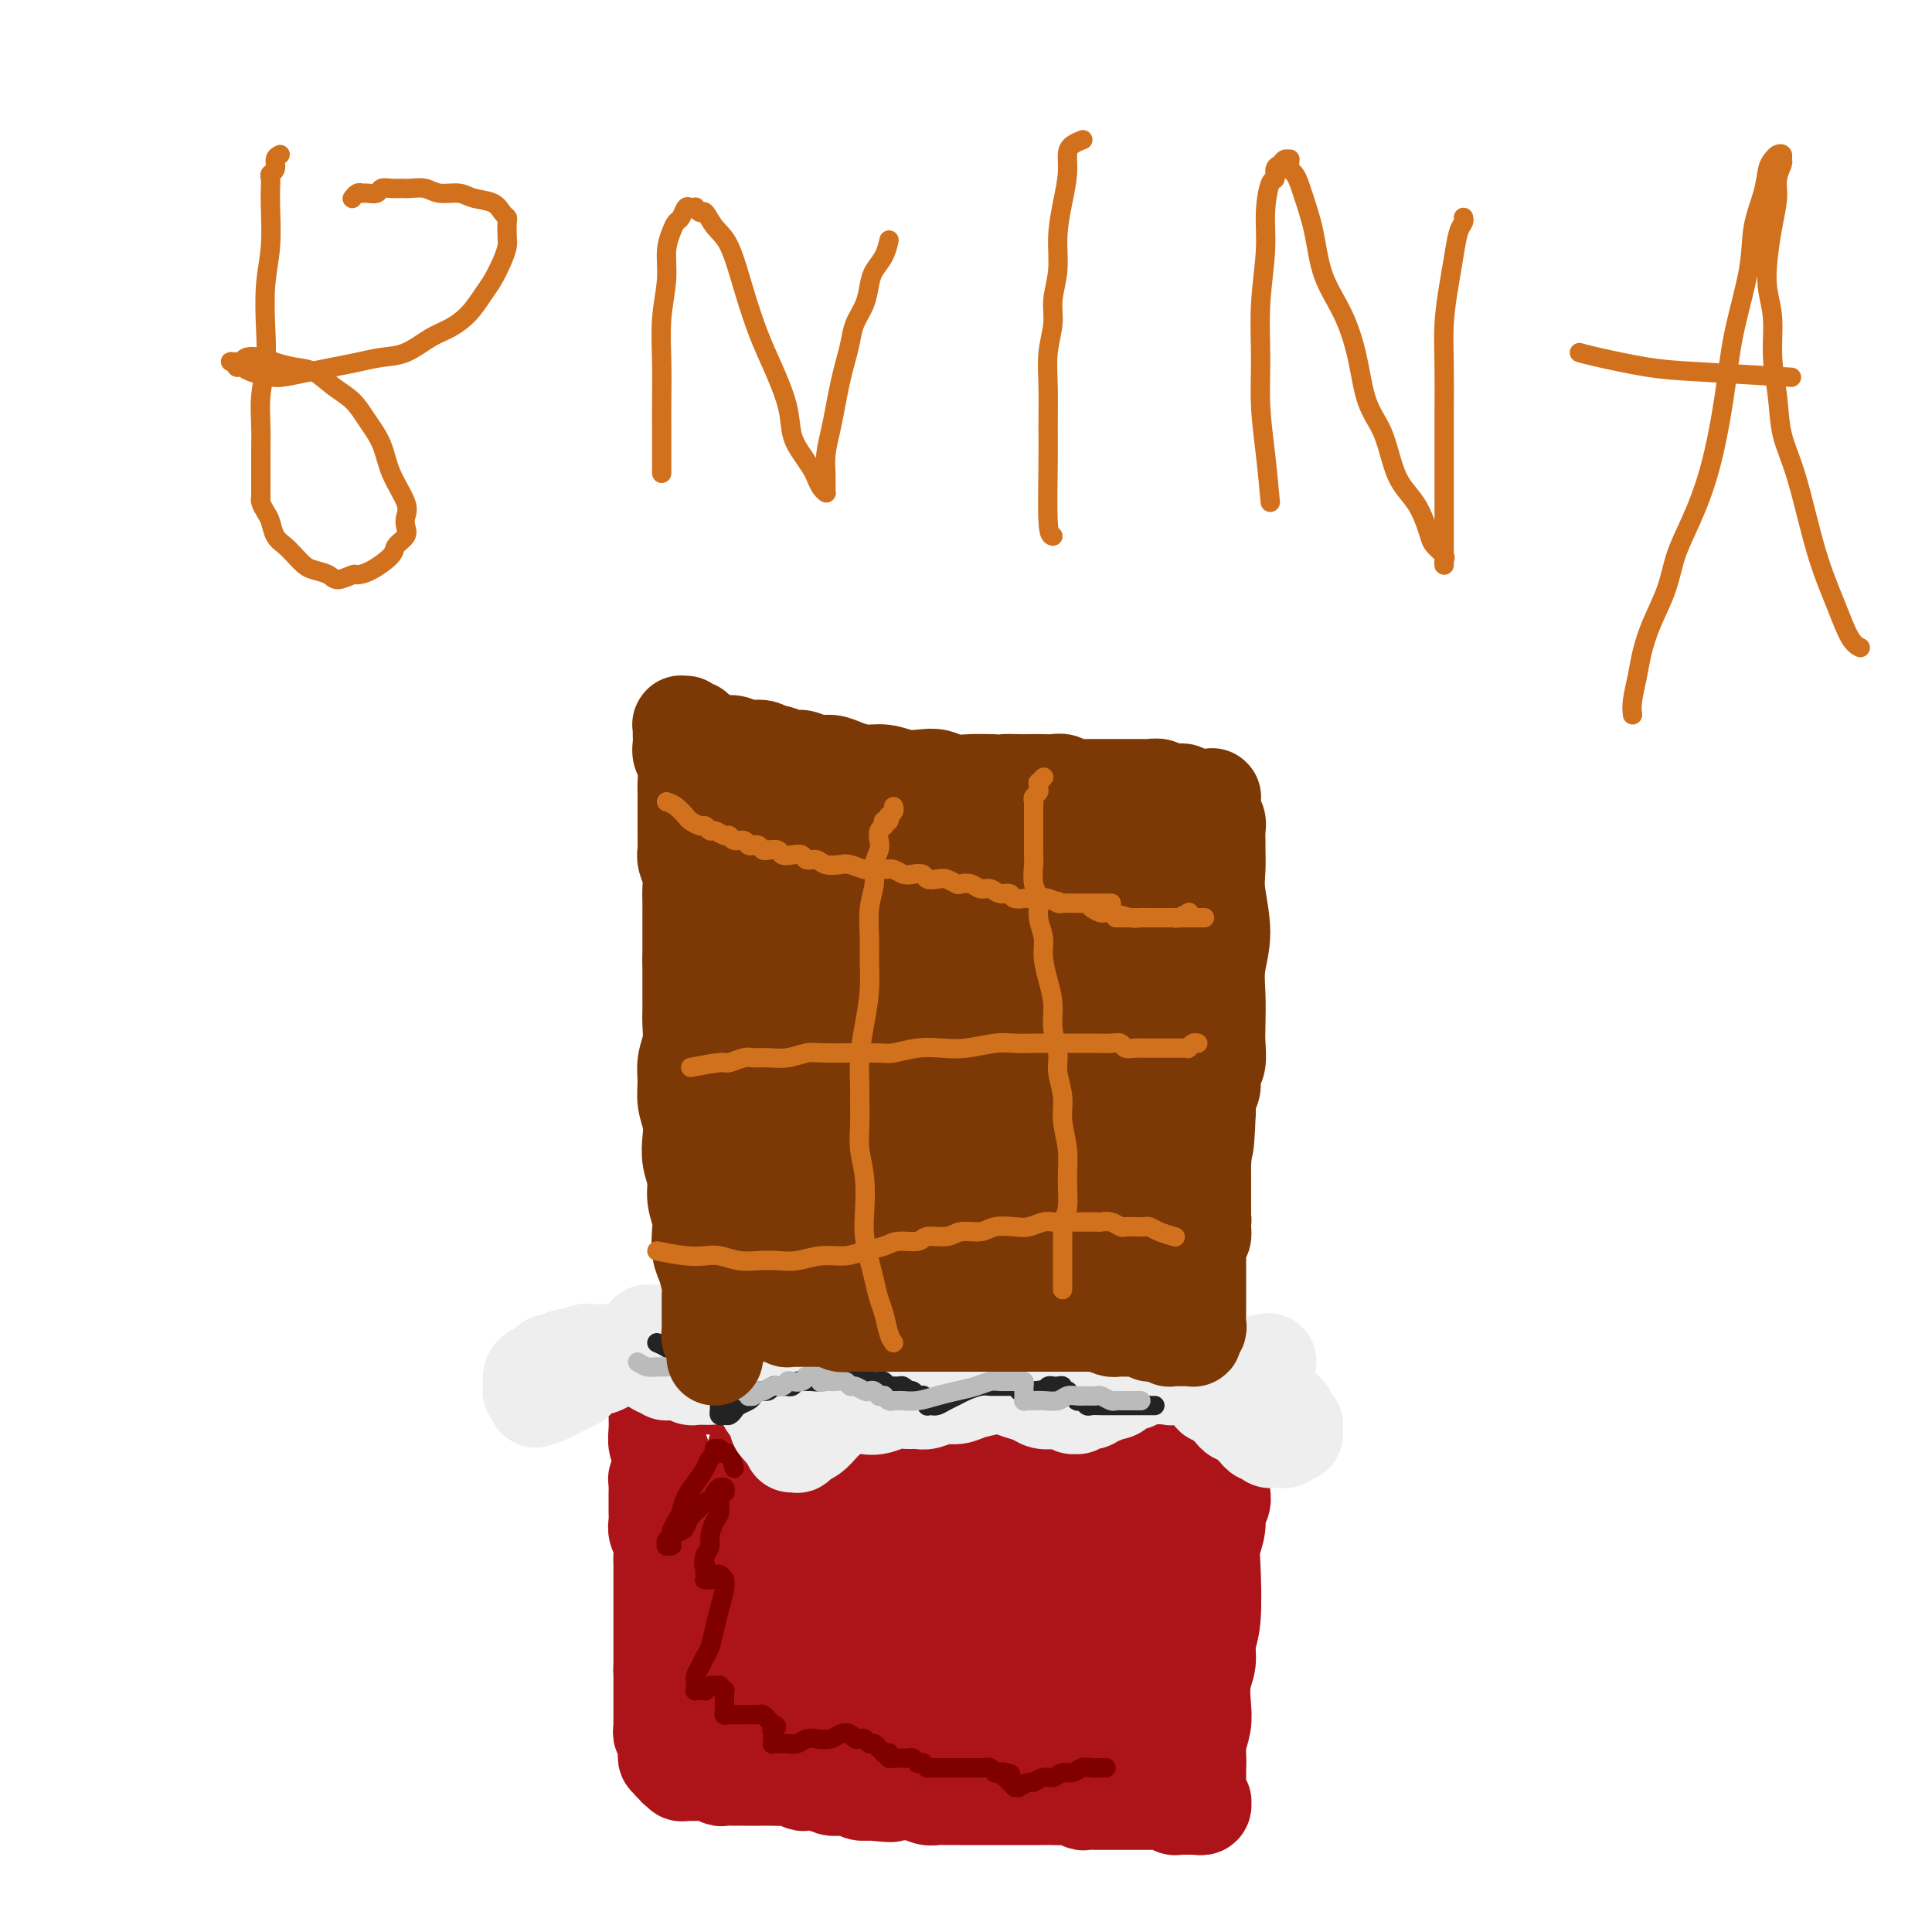 <svg viewBox='0 0 400 400' version='1.1' xmlns='http://www.w3.org/2000/svg' xmlns:xlink='http://www.w3.org/1999/xlink'><g fill='none' stroke='#AD1419' stroke-width='20' stroke-linecap='round' stroke-linejoin='round'><path d='M136,284c0.002,1.730 0.004,3.461 0,5c-0.004,1.539 -0.016,2.887 0,4c0.016,1.113 0.058,1.989 0,3c-0.058,1.011 -0.215,2.155 0,3c0.215,0.845 0.804,1.391 1,2c0.196,0.609 0.000,1.280 0,2c-0.000,0.720 0.196,1.488 0,2c-0.196,0.512 -0.785,0.766 -1,1c-0.215,0.234 -0.058,0.447 0,1c0.058,0.553 0.016,1.446 0,2c-0.016,0.554 -0.005,0.767 0,1c0.005,0.233 0.005,0.484 0,1c-0.005,0.516 -0.015,1.297 0,2c0.015,0.703 0.057,1.329 0,2c-0.057,0.671 -0.211,1.387 0,2c0.211,0.613 0.789,1.122 1,2c0.211,0.878 0.057,2.123 0,3c-0.057,0.877 -0.015,1.386 0,2c0.015,0.614 0.004,1.334 0,2c-0.004,0.666 -0.001,1.278 0,2c0.001,0.722 0.000,1.556 0,2c-0.000,0.444 -0.000,0.500 0,1c0.000,0.500 0.000,1.444 0,2c-0.000,0.556 -0.000,0.722 0,1c0.000,0.278 0.000,0.667 0,1c-0.000,0.333 -0.000,0.610 0,1c0.000,0.390 0.000,0.892 0,1c-0.000,0.108 -0.000,-0.178 0,0c0.000,0.178 0.000,0.821 0,1c-0.000,0.179 -0.000,-0.107 0,0c0.000,0.107 0.000,0.606 0,1c-0.000,0.394 -0.000,0.683 0,1c0.000,0.317 0.000,0.662 0,1c-0.000,0.338 -0.000,0.668 0,1c0.000,0.332 0.000,0.666 0,1c-0.000,0.334 -0.000,0.667 0,1c0.000,0.333 0.000,0.667 0,1c-0.000,0.333 -0.000,0.667 0,1'/><path d='M137,346c0.155,9.831 0.041,3.408 0,1c-0.041,-2.408 -0.011,-0.800 0,0c0.011,0.800 0.003,0.791 0,1c-0.003,0.209 -0.001,0.637 0,1c0.001,0.363 0.000,0.660 0,1c-0.000,0.340 -0.000,0.722 0,1c0.000,0.278 0.000,0.452 0,1c-0.000,0.548 0.000,1.470 0,2c-0.000,0.530 -0.000,0.668 0,1c0.000,0.332 0.000,0.858 0,1c-0.000,0.142 -0.001,-0.102 0,0c0.001,0.102 0.004,0.548 0,1c-0.004,0.452 -0.015,0.910 0,1c0.015,0.090 0.057,-0.187 0,0c-0.057,0.187 -0.211,0.838 0,1c0.211,0.162 0.789,-0.167 1,0c0.211,0.167 0.057,0.828 0,1c-0.057,0.172 -0.015,-0.146 0,0c0.015,0.146 0.004,0.756 0,1c-0.004,0.244 -0.001,0.122 0,0c0.001,-0.122 0.001,-0.244 0,0c-0.001,0.244 -0.001,0.854 0,1c0.001,0.146 0.004,-0.171 0,0c-0.004,0.171 -0.015,0.829 0,1c0.015,0.171 0.057,-0.147 0,0c-0.057,0.147 -0.211,0.757 0,1c0.211,0.243 0.789,0.118 1,0c0.211,-0.118 0.057,-0.227 0,0c-0.057,0.227 -0.016,0.792 0,1c0.016,0.208 0.008,0.059 0,0c-0.008,-0.059 -0.017,-0.030 0,0c0.017,0.030 0.061,0.060 0,0c-0.061,-0.060 -0.227,-0.208 0,0c0.227,0.208 0.849,0.774 1,1c0.151,0.226 -0.167,0.113 0,0c0.167,-0.113 0.818,-0.226 1,0c0.182,0.226 -0.106,0.793 0,1c0.106,0.207 0.606,0.056 1,0c0.394,-0.056 0.682,-0.016 1,0c0.318,0.016 0.667,0.008 1,0c0.333,-0.008 0.652,-0.016 1,0c0.348,0.016 0.726,0.057 1,0c0.274,-0.057 0.443,-0.211 1,0c0.557,0.211 1.500,0.789 2,1c0.500,0.211 0.557,0.057 1,0c0.443,-0.057 1.273,-0.015 2,0c0.727,0.015 1.349,0.004 2,0c0.651,-0.004 1.329,-0.002 2,0c0.671,0.002 1.336,0.004 2,0c0.664,-0.004 1.329,-0.015 2,0c0.671,0.015 1.350,0.057 2,0c0.650,-0.057 1.273,-0.212 2,0c0.727,0.212 1.560,0.793 2,1c0.440,0.207 0.488,0.042 1,0c0.512,-0.042 1.488,0.040 2,0c0.512,-0.040 0.560,-0.203 1,0c0.440,0.203 1.273,0.773 2,1c0.727,0.227 1.350,0.112 2,0c0.650,-0.112 1.329,-0.223 2,0c0.671,0.223 1.335,0.778 2,1c0.665,0.222 1.333,0.111 2,0'/><path d='M180,371c6.942,0.775 4.297,0.211 4,0c-0.297,-0.211 1.755,-0.071 3,0c1.245,0.071 1.684,0.072 2,0c0.316,-0.072 0.508,-0.215 1,0c0.492,0.215 1.282,0.790 2,1c0.718,0.210 1.362,0.056 2,0c0.638,-0.056 1.269,-0.015 2,0c0.731,0.015 1.560,0.004 2,0c0.440,-0.004 0.489,-0.001 1,0c0.511,0.001 1.484,0.000 2,0c0.516,-0.000 0.575,-0.000 1,0c0.425,0.000 1.216,0.000 2,0c0.784,-0.000 1.561,-0.000 2,0c0.439,0.000 0.541,-0.000 1,0c0.459,0.000 1.274,0.000 2,0c0.726,-0.000 1.363,-0.000 2,0c0.637,0.000 1.273,0.000 2,0c0.727,-0.000 1.545,-0.001 2,0c0.455,0.001 0.545,0.004 1,0c0.455,-0.004 1.273,-0.015 2,0c0.727,0.015 1.364,0.057 2,0c0.636,-0.057 1.272,-0.211 2,0c0.728,0.211 1.547,0.789 2,1c0.453,0.211 0.540,0.057 1,0c0.460,-0.057 1.293,-0.015 2,0c0.707,0.015 1.288,0.004 2,0c0.712,-0.004 1.557,-0.001 2,0c0.443,0.001 0.486,0.000 1,0c0.514,-0.000 1.500,-0.000 2,0c0.500,0.000 0.515,-0.000 1,0c0.485,0.000 1.439,0.000 2,0c0.561,-0.000 0.728,-0.001 1,0c0.272,0.001 0.650,0.004 1,0c0.350,-0.004 0.671,-0.015 1,0c0.329,0.015 0.666,0.057 1,0c0.334,-0.057 0.667,-0.211 1,0c0.333,0.211 0.668,0.789 1,1c0.332,0.211 0.662,0.057 1,0c0.338,-0.057 0.683,-0.015 1,0c0.317,0.015 0.607,0.004 1,0c0.393,-0.004 0.890,-0.001 1,0c0.110,0.001 -0.167,0.000 0,0c0.167,-0.000 0.777,-0.000 1,0c0.223,0.000 0.060,0.000 0,0c-0.060,-0.000 -0.016,0.000 0,0c0.016,-0.000 0.003,-0.000 0,0c-0.003,0.000 0.003,0.001 0,0c-0.003,-0.001 -0.015,-0.004 0,0c0.015,0.004 0.056,0.015 0,0c-0.056,-0.015 -0.210,-0.057 0,0c0.210,0.057 0.785,0.211 1,0c0.215,-0.211 0.072,-0.787 0,-1c-0.072,-0.213 -0.072,-0.061 0,0c0.072,0.061 0.215,0.032 0,0c-0.215,-0.032 -0.790,-0.067 -1,0c-0.210,0.067 -0.056,0.237 0,0c0.056,-0.237 0.015,-0.881 0,-1c-0.015,-0.119 -0.004,0.288 0,0c0.004,-0.288 0.001,-1.270 0,-2c-0.001,-0.730 -0.000,-1.209 0,-2c0.000,-0.791 0.000,-1.896 0,-3'/><path d='M248,365c0.095,-2.102 -0.167,-2.859 0,-4c0.167,-1.141 0.762,-2.668 1,-4c0.238,-1.332 0.120,-2.468 0,-4c-0.120,-1.532 -0.242,-3.460 0,-5c0.242,-1.540 0.848,-2.694 1,-4c0.152,-1.306 -0.151,-2.765 0,-4c0.151,-1.235 0.758,-2.246 1,-5c0.242,-2.754 0.121,-7.252 0,-10c-0.121,-2.748 -0.243,-3.747 0,-5c0.243,-1.253 0.850,-2.759 1,-4c0.150,-1.241 -0.156,-2.217 0,-3c0.156,-0.783 0.774,-1.375 1,-2c0.226,-0.625 0.061,-1.284 0,-2c-0.061,-0.716 -0.016,-1.489 0,-2c0.016,-0.511 0.004,-0.760 0,-1c-0.004,-0.240 -0.001,-0.473 0,-1c0.001,-0.527 0.000,-1.350 0,-2c-0.000,-0.650 -0.000,-1.129 0,-2c0.000,-0.871 0.000,-2.135 0,-3c-0.000,-0.865 -0.000,-1.331 0,-2c0.000,-0.669 0.000,-1.541 0,-2c-0.000,-0.459 -0.001,-0.505 0,-1c0.001,-0.495 0.004,-1.438 0,-2c-0.004,-0.562 -0.015,-0.743 0,-1c0.015,-0.257 0.057,-0.590 0,-1c-0.057,-0.410 -0.211,-0.898 0,-1c0.211,-0.102 0.789,0.183 1,0c0.211,-0.183 0.057,-0.834 0,-1c-0.057,-0.166 -0.015,0.153 0,0c0.015,-0.153 0.004,-0.777 0,-1c-0.004,-0.223 -0.001,-0.046 0,0c0.001,0.046 0.000,-0.040 0,0c-0.000,0.040 -0.000,0.207 0,0c0.000,-0.207 0.000,-0.788 0,-1c-0.000,-0.212 -0.000,-0.057 0,0c0.000,0.057 0.001,0.015 0,0c-0.001,-0.015 -0.004,-0.004 0,0c0.004,0.004 0.015,0.001 0,0c-0.015,-0.001 -0.055,-0.000 0,0c0.055,0.000 0.207,0.000 0,0c-0.207,-0.000 -0.773,-0.000 -1,0c-0.227,0.000 -0.116,0.000 0,0c0.116,-0.000 0.237,-0.000 0,0c-0.237,0.000 -0.832,0.000 -1,0c-0.168,-0.000 0.092,-0.000 0,0c-0.092,0.000 -0.534,0.000 -1,0c-0.466,-0.000 -0.954,-0.000 -1,0c-0.046,0.000 0.350,0.000 0,0c-0.350,-0.000 -1.447,-0.000 -2,0c-0.553,0.000 -0.561,0.000 -1,0c-0.439,-0.000 -1.310,-0.000 -2,0c-0.690,0.000 -1.200,0.000 -2,0c-0.800,-0.000 -1.890,-0.000 -3,0c-1.110,0.000 -2.241,0.000 -3,0c-0.759,-0.000 -1.147,-0.000 -2,0c-0.853,0.000 -2.171,0.000 -3,0c-0.829,0.000 -1.171,0.000 -2,0c-0.829,0.000 -2.146,0.000 -3,0c-0.854,0.000 -1.244,0.000 -2,0c-0.756,0.000 -1.878,0.000 -3,0'/><path d='M222,285c-5.729,-0.000 -4.052,-0.000 -4,0c0.052,0.000 -1.522,0.000 -3,0c-1.478,-0.000 -2.861,-0.000 -4,0c-1.139,0.000 -2.035,0.000 -3,0c-0.965,-0.000 -2.001,-0.000 -3,0c-0.999,0.000 -1.961,0.000 -3,0c-1.039,-0.000 -2.154,-0.000 -3,0c-0.846,0.000 -1.423,0.000 -2,0c-0.577,-0.000 -1.153,-0.001 -2,0c-0.847,0.001 -1.964,0.004 -3,0c-1.036,-0.004 -1.992,-0.015 -3,0c-1.008,0.015 -2.070,0.056 -3,0c-0.930,-0.056 -1.730,-0.207 -3,0c-1.270,0.207 -3.012,0.774 -4,1c-0.988,0.226 -1.222,0.113 -2,0c-0.778,-0.113 -2.099,-0.226 -3,0c-0.901,0.226 -1.381,0.793 -2,1c-0.619,0.207 -1.376,0.056 -2,0c-0.624,-0.056 -1.115,-0.015 -2,0c-0.885,0.015 -2.165,0.004 -3,0c-0.835,-0.004 -1.223,-0.001 -2,0c-0.777,0.001 -1.941,0.000 -3,0c-1.059,-0.000 -2.013,-0.000 -3,0c-0.987,0.000 -2.008,0.000 -3,0c-0.992,-0.000 -1.956,-0.000 -3,0c-1.044,0.000 -2.167,0.000 -3,0c-0.833,-0.000 -1.375,-0.000 -2,0c-0.625,0.000 -1.333,0.000 -2,0c-0.667,-0.000 -1.292,-0.001 -2,0c-0.708,0.001 -1.500,0.004 -2,0c-0.500,-0.004 -0.708,-0.015 -1,0c-0.292,0.015 -0.666,0.057 -1,0c-0.334,-0.057 -0.626,-0.211 -1,0c-0.374,0.211 -0.831,0.789 -1,1c-0.169,0.211 -0.052,0.057 0,0c0.052,-0.057 0.039,-0.015 0,0c-0.039,0.015 -0.103,0.004 0,0c0.103,-0.004 0.374,-0.001 1,0c0.626,0.001 1.607,0.000 2,0c0.393,-0.000 0.196,-0.000 0,0'/><path d='M178,352c-0.212,-0.414 -0.424,-0.828 -1,-1c-0.576,-0.172 -1.517,-0.103 -2,0c-0.483,0.103 -0.510,0.238 -1,0c-0.490,-0.238 -1.444,-0.851 -2,-1c-0.556,-0.149 -0.712,0.166 -1,0c-0.288,-0.166 -0.706,-0.814 -1,-1c-0.294,-0.186 -0.464,0.091 -1,0c-0.536,-0.091 -1.438,-0.548 -2,-1c-0.562,-0.452 -0.784,-0.898 -1,-1c-0.216,-0.102 -0.428,0.139 -1,0c-0.572,-0.139 -1.505,-0.658 -2,-1c-0.495,-0.342 -0.551,-0.508 -1,-1c-0.449,-0.492 -1.290,-1.311 -2,-2c-0.710,-0.689 -1.287,-1.250 -2,-2c-0.713,-0.750 -1.561,-1.690 -2,-3c-0.439,-1.310 -0.468,-2.989 -1,-5c-0.532,-2.011 -1.565,-4.355 -2,-7c-0.435,-2.645 -0.271,-5.592 0,-8c0.271,-2.408 0.649,-4.276 1,-6c0.351,-1.724 0.675,-3.302 1,-5c0.325,-1.698 0.651,-3.515 1,-5c0.349,-1.485 0.722,-2.636 1,-4c0.278,-1.364 0.460,-2.940 1,-4c0.540,-1.060 1.436,-1.606 2,-2c0.564,-0.394 0.796,-0.638 1,-1c0.204,-0.362 0.379,-0.844 1,-1c0.621,-0.156 1.686,0.013 2,0c0.314,-0.013 -0.123,-0.207 0,0c0.123,0.207 0.807,0.817 1,1c0.193,0.183 -0.103,-0.059 0,0c0.103,0.059 0.606,0.419 1,1c0.394,0.581 0.681,1.382 1,2c0.319,0.618 0.671,1.052 1,3c0.329,1.948 0.634,5.411 1,8c0.366,2.589 0.792,4.306 1,6c0.208,1.694 0.197,3.367 0,5c-0.197,1.633 -0.582,3.227 -1,5c-0.418,1.773 -0.871,3.725 -1,5c-0.129,1.275 0.064,1.874 0,3c-0.064,1.126 -0.384,2.781 -1,4c-0.616,1.219 -1.526,2.004 -2,3c-0.474,0.996 -0.512,2.204 -1,3c-0.488,0.796 -1.425,1.182 -2,2c-0.575,0.818 -0.787,2.069 -1,3c-0.213,0.931 -0.425,1.541 -1,2c-0.575,0.459 -1.512,0.767 -2,1c-0.488,0.233 -0.526,0.392 -1,1c-0.474,0.608 -1.384,1.666 -2,2c-0.616,0.334 -0.938,-0.055 -1,0c-0.062,0.055 0.137,0.553 0,1c-0.137,0.447 -0.611,0.842 -1,1c-0.389,0.158 -0.695,0.079 -1,0'/><path d='M152,352c-1.349,1.177 -0.222,0.119 0,0c0.222,-0.119 -0.462,0.701 -1,1c-0.538,0.299 -0.932,0.076 -1,0c-0.068,-0.076 0.188,-0.005 0,0c-0.188,0.005 -0.820,-0.054 -1,0c-0.180,0.054 0.091,0.223 0,0c-0.091,-0.223 -0.546,-0.837 -1,-1c-0.454,-0.163 -0.907,0.126 -1,0c-0.093,-0.126 0.176,-0.665 0,-1c-0.176,-0.335 -0.795,-0.464 -1,-1c-0.205,-0.536 0.004,-1.480 0,-2c-0.004,-0.520 -0.219,-0.618 0,-1c0.219,-0.382 0.874,-1.050 1,-2c0.126,-0.950 -0.275,-2.183 0,-3c0.275,-0.817 1.227,-1.220 2,-2c0.773,-0.780 1.365,-1.939 2,-3c0.635,-1.061 1.311,-2.023 2,-3c0.689,-0.977 1.391,-1.968 2,-3c0.609,-1.032 1.126,-2.104 2,-3c0.874,-0.896 2.106,-1.617 3,-2c0.894,-0.383 1.451,-0.428 2,-1c0.549,-0.572 1.091,-1.670 2,-2c0.909,-0.330 2.184,0.107 3,0c0.816,-0.107 1.173,-0.757 2,-1c0.827,-0.243 2.123,-0.080 3,0c0.877,0.080 1.333,0.077 2,0c0.667,-0.077 1.544,-0.229 2,0c0.456,0.229 0.489,0.839 1,1c0.511,0.161 1.499,-0.127 2,0c0.501,0.127 0.516,0.668 1,1c0.484,0.332 1.439,0.455 2,1c0.561,0.545 0.729,1.511 1,2c0.271,0.489 0.646,0.502 1,1c0.354,0.498 0.686,1.480 1,2c0.314,0.520 0.610,0.576 1,1c0.390,0.424 0.874,1.215 1,2c0.126,0.785 -0.106,1.564 0,2c0.106,0.436 0.550,0.527 1,1c0.450,0.473 0.905,1.327 1,2c0.095,0.673 -0.171,1.166 0,2c0.171,0.834 0.778,2.008 1,3c0.222,0.992 0.059,1.802 0,3c-0.059,1.198 -0.015,2.783 0,4c0.015,1.217 0.000,2.066 0,3c-0.000,0.934 0.014,1.953 0,3c-0.014,1.047 -0.057,2.122 0,3c0.057,0.878 0.212,1.559 0,2c-0.212,0.441 -0.793,0.641 -1,1c-0.207,0.359 -0.041,0.877 0,1c0.041,0.123 -0.042,-0.148 0,0c0.042,0.148 0.208,0.716 0,1c-0.208,0.284 -0.791,0.283 -1,0c-0.209,-0.283 -0.045,-0.849 0,-1c0.045,-0.151 -0.029,0.115 0,0c0.029,-0.115 0.162,-0.609 0,-1c-0.162,-0.391 -0.618,-0.680 -1,-2c-0.382,-1.320 -0.691,-3.671 -1,-6c-0.309,-2.329 -0.619,-4.634 -1,-7c-0.381,-2.366 -0.833,-4.791 -1,-7c-0.167,-2.209 -0.048,-4.203 0,-6c0.048,-1.797 0.024,-3.399 0,-5'/><path d='M184,329c-0.984,-6.049 -0.943,-4.671 -1,-5c-0.057,-0.329 -0.211,-2.365 0,-4c0.211,-1.635 0.788,-2.868 1,-4c0.212,-1.132 0.061,-2.164 0,-3c-0.061,-0.836 -0.030,-1.477 0,-2c0.030,-0.523 0.060,-0.928 0,-1c-0.060,-0.072 -0.208,0.191 0,0c0.208,-0.191 0.774,-0.835 1,-1c0.226,-0.165 0.112,0.148 0,0c-0.112,-0.148 -0.222,-0.758 0,-1c0.222,-0.242 0.776,-0.117 1,0c0.224,0.117 0.116,0.228 0,0c-0.116,-0.228 -0.242,-0.793 0,-1c0.242,-0.207 0.852,-0.056 1,0c0.148,0.056 -0.168,0.015 0,0c0.168,-0.015 0.818,-0.005 1,0c0.182,0.005 -0.106,0.004 0,0c0.106,-0.004 0.605,-0.012 1,0c0.395,0.012 0.686,0.044 1,0c0.314,-0.044 0.650,-0.165 1,0c0.350,0.165 0.715,0.616 1,1c0.285,0.384 0.489,0.703 1,1c0.511,0.297 1.329,0.574 2,1c0.671,0.426 1.193,1.001 2,2c0.807,0.999 1.898,2.423 3,4c1.102,1.577 2.217,3.307 3,5c0.783,1.693 1.236,3.348 2,5c0.764,1.652 1.839,3.301 3,5c1.161,1.699 2.406,3.450 3,5c0.594,1.550 0.536,2.901 1,4c0.464,1.099 1.448,1.948 2,3c0.552,1.052 0.670,2.308 1,3c0.330,0.692 0.873,0.819 1,1c0.127,0.181 -0.161,0.415 0,1c0.161,0.585 0.773,1.519 1,2c0.227,0.481 0.071,0.507 0,1c-0.071,0.493 -0.057,1.453 0,2c0.057,0.547 0.157,0.683 0,1c-0.157,0.317 -0.571,0.817 -1,1c-0.429,0.183 -0.874,0.049 -1,0c-0.126,-0.049 0.065,-0.013 0,0c-0.065,0.013 -0.388,0.004 -1,0c-0.612,-0.004 -1.514,-0.004 -2,0c-0.486,0.004 -0.557,0.013 -1,0c-0.443,-0.013 -1.258,-0.048 -2,0c-0.742,0.048 -1.410,0.178 -2,0c-0.590,-0.178 -1.101,-0.665 -2,-1c-0.899,-0.335 -2.185,-0.519 -3,-1c-0.815,-0.481 -1.160,-1.258 -2,-2c-0.840,-0.742 -2.175,-1.449 -3,-2c-0.825,-0.551 -1.139,-0.944 -2,-2c-0.861,-1.056 -2.269,-2.773 -3,-4c-0.731,-1.227 -0.784,-1.963 -1,-3c-0.216,-1.037 -0.594,-2.374 -1,-4c-0.406,-1.626 -0.839,-3.542 -1,-5c-0.161,-1.458 -0.051,-2.460 0,-4c0.051,-1.540 0.041,-3.620 0,-5c-0.041,-1.380 -0.114,-2.061 0,-3c0.114,-0.939 0.415,-2.138 1,-3c0.585,-0.862 1.453,-1.389 2,-2c0.547,-0.611 0.774,-1.305 1,-2'/><path d='M193,312c0.799,-1.265 0.796,-0.927 1,-1c0.204,-0.073 0.614,-0.555 1,-1c0.386,-0.445 0.747,-0.852 1,-1c0.253,-0.148 0.396,-0.037 1,0c0.604,0.037 1.668,0.000 2,0c0.332,-0.000 -0.066,0.037 0,0c0.066,-0.037 0.598,-0.147 1,0c0.402,0.147 0.673,0.551 1,1c0.327,0.449 0.710,0.942 1,1c0.290,0.058 0.485,-0.318 1,0c0.515,0.318 1.348,1.329 2,2c0.652,0.671 1.123,1.003 2,2c0.877,0.997 2.160,2.659 3,4c0.840,1.341 1.237,2.361 2,4c0.763,1.639 1.892,3.897 3,6c1.108,2.103 2.194,4.051 3,6c0.806,1.949 1.330,3.897 2,6c0.670,2.103 1.485,4.359 2,6c0.515,1.641 0.730,2.667 1,4c0.270,1.333 0.594,2.973 1,4c0.406,1.027 0.893,1.442 1,2c0.107,0.558 -0.166,1.260 0,2c0.166,0.740 0.773,1.519 1,2c0.227,0.481 0.075,0.665 0,1c-0.075,0.335 -0.073,0.822 0,1c0.073,0.178 0.216,0.048 0,0c-0.216,-0.048 -0.790,-0.013 -1,0c-0.210,0.013 -0.057,0.003 0,0c0.057,-0.003 0.016,-0.000 0,0c-0.016,0.000 -0.008,-0.002 0,0c0.008,0.002 0.016,0.007 0,0c-0.016,-0.007 -0.057,-0.025 0,0c0.057,0.025 0.210,0.095 0,0c-0.210,-0.095 -0.785,-0.354 -1,-1c-0.215,-0.646 -0.069,-1.679 0,-3c0.069,-1.321 0.063,-2.932 0,-5c-0.063,-2.068 -0.183,-4.594 0,-8c0.183,-3.406 0.669,-7.690 1,-11c0.331,-3.310 0.508,-5.644 1,-8c0.492,-2.356 1.298,-4.735 2,-7c0.702,-2.265 1.301,-4.417 2,-6c0.699,-1.583 1.497,-2.598 2,-4c0.503,-1.402 0.712,-3.191 1,-4c0.288,-0.809 0.655,-0.636 1,-1c0.345,-0.364 0.670,-1.264 1,-2c0.330,-0.736 0.667,-1.307 1,-2c0.333,-0.693 0.663,-1.506 1,-2c0.337,-0.494 0.683,-0.668 1,-1c0.317,-0.332 0.607,-0.822 1,-1c0.393,-0.178 0.890,-0.045 1,0c0.110,0.045 -0.166,0.003 0,0c0.166,-0.003 0.774,0.032 1,0c0.226,-0.032 0.072,-0.132 0,0c-0.072,0.132 -0.061,0.494 0,1c0.061,0.506 0.171,1.156 0,2c-0.171,0.844 -0.623,1.884 -1,3c-0.377,1.116 -0.678,2.310 -1,4c-0.322,1.690 -0.664,3.878 -1,6c-0.336,2.122 -0.668,4.178 -1,6c-0.332,1.822 -0.666,3.411 -1,5'/><path d='M236,324c-0.643,5.293 -0.749,5.025 -1,6c-0.251,0.975 -0.645,3.195 -1,5c-0.355,1.805 -0.670,3.197 -1,5c-0.330,1.803 -0.676,4.017 -1,6c-0.324,1.983 -0.627,3.736 -1,5c-0.373,1.264 -0.818,2.040 -1,3c-0.182,0.960 -0.101,2.104 0,3c0.101,0.896 0.223,1.546 0,2c-0.223,0.454 -0.792,0.714 -1,1c-0.208,0.286 -0.056,0.598 0,1c0.056,0.402 0.015,0.892 0,1c-0.015,0.108 -0.004,-0.168 0,0c0.004,0.168 0.002,0.778 0,1c-0.002,0.222 -0.005,0.055 0,0c0.005,-0.055 0.016,0.001 0,0c-0.016,-0.001 -0.061,-0.059 0,0c0.061,0.059 0.228,0.237 0,0c-0.228,-0.237 -0.849,-0.888 -1,-1c-0.151,-0.112 0.170,0.314 0,0c-0.170,-0.314 -0.829,-1.369 -1,-2c-0.171,-0.631 0.146,-0.837 0,-1c-0.146,-0.163 -0.757,-0.282 -1,-1c-0.243,-0.718 -0.119,-2.035 0,-3c0.119,-0.965 0.232,-1.579 0,-3c-0.232,-1.421 -0.808,-3.649 -1,-5c-0.192,-1.351 0.001,-1.826 0,-5c-0.001,-3.174 -0.196,-9.046 0,-13c0.196,-3.954 0.785,-5.989 1,-8c0.215,-2.011 0.058,-3.999 0,-6c-0.058,-2.001 -0.015,-4.013 0,-6c0.015,-1.987 0.003,-3.947 0,-5c-0.003,-1.053 0.003,-1.200 0,-2c-0.003,-0.800 -0.015,-2.253 0,-3c0.015,-0.747 0.057,-0.789 0,-1c-0.057,-0.211 -0.211,-0.592 0,-1c0.211,-0.408 0.789,-0.842 1,-1c0.211,-0.158 0.057,-0.038 0,0c-0.057,0.038 -0.015,-0.005 0,0c0.015,0.005 0.003,0.057 0,0c-0.003,-0.057 0.003,-0.222 0,0c-0.003,0.222 -0.014,0.833 0,1c0.014,0.167 0.052,-0.109 0,0c-0.052,0.109 -0.195,0.603 0,1c0.195,0.397 0.729,0.698 1,1c0.271,0.302 0.280,0.607 0,1c-0.280,0.393 -0.849,0.875 -1,1c-0.151,0.125 0.115,-0.106 0,0c-0.115,0.106 -0.611,0.550 -1,1c-0.389,0.450 -0.670,0.905 -1,1c-0.330,0.095 -0.708,-0.171 -1,0c-0.292,0.171 -0.496,0.779 -1,1c-0.504,0.221 -1.306,0.057 -2,0c-0.694,-0.057 -1.281,-0.005 -2,0c-0.719,0.005 -1.571,-0.036 -3,0c-1.429,0.036 -3.435,0.151 -5,0c-1.565,-0.151 -2.687,-0.566 -4,-1c-1.313,-0.434 -2.815,-0.886 -4,-1c-1.185,-0.114 -2.053,0.110 -3,0c-0.947,-0.110 -1.974,-0.555 -3,-1'/><path d='M197,301c-4.589,-0.707 -3.062,-0.975 -3,-1c0.062,-0.025 -1.341,0.194 -2,0c-0.659,-0.194 -0.573,-0.802 -1,-1c-0.427,-0.198 -1.368,0.014 -2,0c-0.632,-0.014 -0.954,-0.252 -1,0c-0.046,0.252 0.184,0.996 0,1c-0.184,0.004 -0.781,-0.731 -1,-1c-0.219,-0.269 -0.059,-0.072 0,0c0.059,0.072 0.016,0.018 0,0c-0.016,-0.018 -0.005,-0.001 0,0c0.005,0.001 0.004,-0.014 0,0c-0.004,0.014 -0.012,0.055 0,0c0.012,-0.055 0.045,-0.208 0,0c-0.045,0.208 -0.166,0.778 0,1c0.166,0.222 0.621,0.096 1,0c0.379,-0.096 0.684,-0.163 1,0c0.316,0.163 0.643,0.557 1,1c0.357,0.443 0.744,0.937 1,1c0.256,0.063 0.381,-0.305 1,0c0.619,0.305 1.732,1.282 3,2c1.268,0.718 2.692,1.177 5,2c2.308,0.823 5.500,2.010 8,3c2.500,0.990 4.308,1.784 6,3c1.692,1.216 3.269,2.853 5,4c1.731,1.147 3.615,1.803 5,3c1.385,1.197 2.270,2.935 3,4c0.730,1.065 1.306,1.456 2,2c0.694,0.544 1.507,1.242 2,2c0.493,0.758 0.667,1.575 1,2c0.333,0.425 0.826,0.457 1,1c0.174,0.543 0.028,1.598 0,2c-0.028,0.402 0.063,0.152 0,0c-0.063,-0.152 -0.280,-0.206 -1,0c-0.720,0.206 -1.944,0.673 -3,1c-1.056,0.327 -1.943,0.513 -3,1c-1.057,0.487 -2.284,1.273 -4,2c-1.716,0.727 -3.921,1.393 -6,2c-2.079,0.607 -4.032,1.155 -6,2c-1.968,0.845 -3.951,1.988 -6,3c-2.049,1.012 -4.165,1.895 -6,3c-1.835,1.105 -3.389,2.432 -5,3c-1.611,0.568 -3.278,0.376 -5,1c-1.722,0.624 -3.500,2.065 -5,3c-1.500,0.935 -2.723,1.364 -4,2c-1.277,0.636 -2.607,1.480 -4,2c-1.393,0.520 -2.849,0.718 -4,1c-1.151,0.282 -1.996,0.650 -3,1c-1.004,0.350 -2.167,0.682 -3,1c-0.833,0.318 -1.337,0.621 -2,1c-0.663,0.379 -1.484,0.834 -2,1c-0.516,0.166 -0.728,0.045 -1,0c-0.272,-0.045 -0.605,-0.012 -1,0c-0.395,0.012 -0.852,0.003 -1,0c-0.148,-0.003 0.012,-0.001 0,0c-0.012,0.001 -0.195,0.000 0,0c0.195,-0.000 0.770,-0.000 1,0c0.230,0.000 0.115,0.000 0,0'/><path d='M159,362c-11.495,4.946 -3.232,1.311 0,0c3.232,-1.311 1.432,-0.299 1,0c-0.432,0.299 0.505,-0.116 1,0c0.495,0.116 0.550,0.762 1,1c0.450,0.238 1.295,0.067 2,0c0.705,-0.067 1.270,-0.031 2,0c0.730,0.031 1.623,0.058 3,0c1.377,-0.058 3.236,-0.201 5,0c1.764,0.201 3.432,0.744 6,1c2.568,0.256 6.038,0.223 11,1c4.962,0.777 11.418,2.365 14,3c2.582,0.635 1.291,0.318 0,0'/></g>
<g fill='none' stroke='#800000' stroke-width='4' stroke-linecap='round' stroke-linejoin='round'><path d='M152,304c-0.339,-1.298 -0.678,-2.597 -1,-3c-0.322,-0.403 -0.626,0.088 -1,0c-0.374,-0.088 -0.818,-0.757 -1,-1c-0.182,-0.243 -0.100,-0.062 0,0c0.100,0.062 0.220,0.005 0,0c-0.220,-0.005 -0.779,0.042 -1,0c-0.221,-0.042 -0.103,-0.174 0,0c0.103,0.174 0.193,0.654 0,1c-0.193,0.346 -0.668,0.558 -1,1c-0.332,0.442 -0.523,1.115 -1,2c-0.477,0.885 -1.242,1.981 -2,3c-0.758,1.019 -1.508,1.961 -2,3c-0.492,1.039 -0.724,2.176 -1,3c-0.276,0.824 -0.595,1.335 -1,2c-0.405,0.665 -0.894,1.485 -1,2c-0.106,0.515 0.172,0.727 0,1c-0.172,0.273 -0.792,0.609 -1,1c-0.208,0.391 -0.003,0.838 0,1c0.003,0.162 -0.195,0.041 0,0c0.195,-0.041 0.782,0.000 1,0c0.218,-0.000 0.065,-0.042 0,0c-0.065,0.042 -0.042,0.167 0,0c0.042,-0.167 0.104,-0.625 0,-1c-0.104,-0.375 -0.375,-0.668 0,-1c0.375,-0.332 1.394,-0.705 2,-1c0.606,-0.295 0.797,-0.513 1,-1c0.203,-0.487 0.417,-1.244 1,-2c0.583,-0.756 1.533,-1.513 2,-2c0.467,-0.487 0.450,-0.705 1,-1c0.550,-0.295 1.668,-0.669 2,-1c0.332,-0.331 -0.121,-0.621 0,-1c0.121,-0.379 0.817,-0.848 1,-1c0.183,-0.152 -0.146,0.011 0,0c0.146,-0.011 0.767,-0.198 1,0c0.233,0.198 0.077,0.781 0,1c-0.077,0.219 -0.076,0.074 0,0c0.076,-0.074 0.227,-0.077 0,0c-0.227,0.077 -0.831,0.233 -1,1c-0.169,0.767 0.095,2.145 0,3c-0.095,0.855 -0.551,1.188 -1,2c-0.449,0.812 -0.890,2.103 -1,3c-0.110,0.897 0.111,1.399 0,2c-0.111,0.601 -0.556,1.300 -1,2'/><path d='M146,322c-0.619,2.570 -0.167,1.995 0,2c0.167,0.005 0.049,0.590 0,1c-0.049,0.410 -0.027,0.646 0,1c0.027,0.354 0.060,0.828 0,1c-0.060,0.172 -0.213,0.042 0,0c0.213,-0.042 0.793,0.003 1,0c0.207,-0.003 0.040,-0.053 0,0c-0.040,0.053 0.045,0.210 0,0c-0.045,-0.210 -0.222,-0.788 0,-1c0.222,-0.212 0.843,-0.057 1,0c0.157,0.057 -0.150,0.018 0,0c0.150,-0.018 0.758,-0.015 1,0c0.242,0.015 0.118,0.043 0,0c-0.118,-0.043 -0.231,-0.157 0,0c0.231,0.157 0.805,0.586 1,1c0.195,0.414 0.011,0.814 0,1c-0.011,0.186 0.152,0.157 0,1c-0.152,0.843 -0.618,2.557 -1,4c-0.382,1.443 -0.681,2.614 -1,4c-0.319,1.386 -0.660,2.987 -1,4c-0.340,1.013 -0.680,1.437 -1,2c-0.320,0.563 -0.621,1.265 -1,2c-0.379,0.735 -0.835,1.503 -1,2c-0.165,0.497 -0.040,0.722 0,1c0.040,0.278 -0.004,0.611 0,1c0.004,0.389 0.058,0.836 0,1c-0.058,0.164 -0.226,0.045 0,0c0.226,-0.045 0.848,-0.016 1,0c0.152,0.016 -0.165,0.018 0,0c0.165,-0.018 0.814,-0.058 1,0c0.186,0.058 -0.090,0.212 0,0c0.090,-0.212 0.545,-0.790 1,-1c0.455,-0.210 0.910,-0.052 1,0c0.090,0.052 -0.186,-0.001 0,0c0.186,0.001 0.835,0.057 1,0c0.165,-0.057 -0.152,-0.226 0,0c0.152,0.226 0.773,0.848 1,1c0.227,0.152 0.061,-0.167 0,0c-0.061,0.167 -0.016,0.819 0,1c0.016,0.181 0.004,-0.110 0,0c-0.004,0.110 -0.001,0.622 0,1c0.001,0.378 0.001,0.623 0,1c-0.001,0.377 -0.001,0.886 0,1c0.001,0.114 0.004,-0.165 0,0c-0.004,0.165 -0.016,0.776 0,1c0.016,0.224 0.061,0.060 0,0c-0.061,-0.060 -0.227,-0.016 0,0c0.227,0.016 0.849,0.004 1,0c0.151,-0.004 -0.167,-0.001 0,0c0.167,0.001 0.818,0.000 1,0c0.182,-0.000 -0.106,-0.000 0,0c0.106,0.000 0.606,0.000 1,0c0.394,-0.000 0.683,-0.001 1,0c0.317,0.001 0.663,0.004 1,0c0.337,-0.004 0.664,-0.016 1,0c0.336,0.016 0.681,0.060 1,0c0.319,-0.060 0.611,-0.222 1,0c0.389,0.222 0.874,0.829 1,1c0.126,0.171 -0.107,-0.094 0,0c0.107,0.094 0.553,0.547 1,1'/><path d='M160,357c1.547,0.493 0.415,0.724 0,1c-0.415,0.276 -0.112,0.596 0,1c0.112,0.404 0.034,0.893 0,1c-0.034,0.107 -0.023,-0.167 0,0c0.023,0.167 0.059,0.777 0,1c-0.059,0.223 -0.213,0.060 0,0c0.213,-0.060 0.792,-0.016 1,0c0.208,0.016 0.044,0.004 0,0c-0.044,-0.004 0.033,-0.000 0,0c-0.033,0.000 -0.174,-0.004 0,0c0.174,0.004 0.664,0.015 1,0c0.336,-0.015 0.516,-0.056 1,0c0.484,0.056 1.270,0.208 2,0c0.730,-0.208 1.404,-0.775 2,-1c0.596,-0.225 1.115,-0.109 2,0c0.885,0.109 2.135,0.212 3,0c0.865,-0.212 1.345,-0.737 2,-1c0.655,-0.263 1.485,-0.262 2,0c0.515,0.262 0.715,0.787 1,1c0.285,0.213 0.655,0.114 1,0c0.345,-0.114 0.666,-0.242 1,0c0.334,0.242 0.682,0.853 1,1c0.318,0.147 0.606,-0.171 1,0c0.394,0.171 0.894,0.831 1,1c0.106,0.169 -0.182,-0.152 0,0c0.182,0.152 0.832,0.776 1,1c0.168,0.224 -0.147,0.046 0,0c0.147,-0.046 0.757,0.040 1,0c0.243,-0.040 0.120,-0.207 0,0c-0.120,0.207 -0.239,0.788 0,1c0.239,0.212 0.834,0.057 1,0c0.166,-0.057 -0.096,-0.015 0,0c0.096,0.015 0.550,0.003 1,0c0.450,-0.003 0.895,0.003 1,0c0.105,-0.003 -0.131,-0.015 0,0c0.131,0.015 0.628,0.057 1,0c0.372,-0.057 0.621,-0.212 1,0c0.379,0.212 0.890,0.793 1,1c0.110,0.207 -0.182,0.041 0,0c0.182,-0.041 0.837,0.041 1,0c0.163,-0.041 -0.168,-0.207 0,0c0.168,0.207 0.834,0.788 1,1c0.166,0.212 -0.166,0.057 0,0c0.166,-0.057 0.832,-0.015 1,0c0.168,0.015 -0.163,0.004 0,0c0.163,-0.004 0.818,-0.001 1,0c0.182,0.001 -0.111,0.000 0,0c0.111,-0.000 0.625,-0.000 1,0c0.375,0.000 0.611,0.000 1,0c0.389,-0.000 0.930,-0.000 1,0c0.070,0.000 -0.332,0.000 0,0c0.332,-0.000 1.398,-0.000 2,0c0.602,0.000 0.739,0.000 1,0c0.261,-0.000 0.647,-0.001 1,0c0.353,0.001 0.673,0.004 1,0c0.327,-0.004 0.661,-0.015 1,0c0.339,0.015 0.682,0.057 1,0c0.318,-0.057 0.611,-0.211 1,0c0.389,0.211 0.874,0.788 1,1c0.126,0.212 -0.107,0.061 0,0c0.107,-0.061 0.553,-0.030 1,0'/><path d='M207,367c3.780,0.480 1.731,0.180 1,0c-0.731,-0.180 -0.144,-0.241 0,0c0.144,0.241 -0.154,0.782 0,1c0.154,0.218 0.759,0.111 1,0c0.241,-0.111 0.117,-0.227 0,0c-0.117,0.227 -0.229,0.797 0,1c0.229,0.203 0.798,0.040 1,0c0.202,-0.040 0.038,0.043 0,0c-0.038,-0.043 0.049,-0.212 0,0c-0.049,0.212 -0.235,0.804 0,1c0.235,0.196 0.892,-0.004 1,0c0.108,0.004 -0.333,0.212 0,0c0.333,-0.212 1.440,-0.846 2,-1c0.560,-0.154 0.573,0.170 1,0c0.427,-0.170 1.269,-0.834 2,-1c0.731,-0.166 1.350,0.166 2,0c0.650,-0.166 1.329,-0.829 2,-1c0.671,-0.171 1.332,0.150 2,0c0.668,-0.150 1.342,-0.772 2,-1c0.658,-0.228 1.300,-0.061 2,0c0.700,0.061 1.458,0.016 2,0c0.542,-0.016 0.869,-0.005 1,0c0.131,0.005 0.065,0.002 0,0'/></g>
<g fill='none' stroke='#EEEEEE' stroke-width='20' stroke-linecap='round' stroke-linejoin='round'><path d='M147,285c-0.222,0.008 -0.445,0.016 -1,0c-0.555,-0.016 -1.444,-0.057 -2,0c-0.556,0.057 -0.780,0.211 -1,0c-0.220,-0.211 -0.436,-0.788 -1,-1c-0.564,-0.212 -1.474,-0.061 -2,0c-0.526,0.061 -0.667,0.030 -1,0c-0.333,-0.030 -0.859,-0.060 -1,0c-0.141,0.060 0.102,0.208 0,0c-0.102,-0.208 -0.549,-0.773 -1,-1c-0.451,-0.227 -0.904,-0.117 -1,0c-0.096,0.117 0.167,0.241 0,0c-0.167,-0.241 -0.763,-0.848 -1,-1c-0.237,-0.152 -0.116,0.152 0,0c0.116,-0.152 0.227,-0.758 0,-1c-0.227,-0.242 -0.792,-0.120 -1,0c-0.208,0.120 -0.061,0.238 0,0c0.061,-0.238 0.034,-0.833 0,-1c-0.034,-0.167 -0.076,0.095 0,0c0.076,-0.095 0.269,-0.546 0,-1c-0.269,-0.454 -1.001,-0.910 -1,-1c0.001,-0.090 0.735,0.186 1,0c0.265,-0.186 0.061,-0.834 0,-1c-0.061,-0.166 0.021,0.152 0,0c-0.021,-0.152 -0.146,-0.773 0,-1c0.146,-0.227 0.563,-0.061 1,0c0.437,0.061 0.894,0.017 1,0c0.106,-0.017 -0.140,-0.005 0,0c0.140,0.005 0.667,0.004 1,0c0.333,-0.004 0.472,-0.011 1,0c0.528,0.011 1.444,0.040 2,0c0.556,-0.040 0.753,-0.147 1,0c0.247,0.147 0.543,0.550 1,1c0.457,0.450 1.074,0.947 2,1c0.926,0.053 2.160,-0.337 3,0c0.840,0.337 1.284,1.403 2,2c0.716,0.597 1.702,0.726 3,2c1.298,1.274 2.909,3.692 4,5c1.091,1.308 1.664,1.505 2,2c0.336,0.495 0.437,1.287 1,2c0.563,0.713 1.590,1.347 2,2c0.410,0.653 0.205,1.327 0,2'/><path d='M161,295c2.327,2.793 1.145,1.274 1,1c-0.145,-0.274 0.746,0.697 1,1c0.254,0.303 -0.128,-0.062 0,0c0.128,0.062 0.767,0.553 1,1c0.233,0.447 0.061,0.852 0,1c-0.061,0.148 -0.013,0.039 0,0c0.013,-0.039 -0.011,-0.010 0,0c0.011,0.010 0.058,-0.001 0,0c-0.058,0.001 -0.220,0.012 0,0c0.220,-0.012 0.822,-0.049 1,0c0.178,0.049 -0.070,0.183 0,0c0.070,-0.183 0.456,-0.682 1,-1c0.544,-0.318 1.245,-0.455 2,-1c0.755,-0.545 1.565,-1.498 2,-2c0.435,-0.502 0.497,-0.554 1,-1c0.503,-0.446 1.448,-1.288 2,-2c0.552,-0.712 0.711,-1.294 1,-2c0.289,-0.706 0.707,-1.536 1,-2c0.293,-0.464 0.460,-0.562 1,-1c0.540,-0.438 1.454,-1.216 2,-2c0.546,-0.784 0.724,-1.573 1,-2c0.276,-0.427 0.651,-0.493 1,-1c0.349,-0.507 0.670,-1.455 1,-2c0.330,-0.545 0.667,-0.686 1,-1c0.333,-0.314 0.663,-0.802 1,-1c0.337,-0.198 0.683,-0.107 1,0c0.317,0.107 0.607,0.229 1,0c0.393,-0.229 0.889,-0.807 1,-1c0.111,-0.193 -0.163,0.001 0,0c0.163,-0.001 0.764,-0.197 1,0c0.236,0.197 0.108,0.788 0,1c-0.108,0.212 -0.195,0.045 0,0c0.195,-0.045 0.673,0.032 1,0c0.327,-0.032 0.502,-0.175 1,0c0.498,0.175 1.318,0.666 2,1c0.682,0.334 1.225,0.509 2,1c0.775,0.491 1.782,1.297 3,2c1.218,0.703 2.648,1.301 4,2c1.352,0.699 2.627,1.497 4,2c1.373,0.503 2.845,0.709 4,1c1.155,0.291 1.993,0.666 3,1c1.007,0.334 2.181,0.625 3,1c0.819,0.375 1.281,0.832 2,1c0.719,0.168 1.694,0.045 2,0c0.306,-0.045 -0.058,-0.012 0,0c0.058,0.012 0.538,0.003 1,0c0.462,-0.003 0.907,-0.001 1,0c0.093,0.001 -0.167,-0.001 0,0c0.167,0.001 0.762,0.004 1,0c0.238,-0.004 0.120,-0.015 0,0c-0.120,0.015 -0.243,0.058 0,0c0.243,-0.058 0.853,-0.215 1,0c0.147,0.215 -0.168,0.804 0,1c0.168,0.196 0.818,0.001 1,0c0.182,-0.001 -0.106,0.192 0,0c0.106,-0.192 0.606,-0.769 1,-1c0.394,-0.231 0.683,-0.117 1,0c0.317,0.117 0.662,0.238 1,0c0.338,-0.238 0.668,-0.833 1,-1c0.332,-0.167 0.666,0.095 1,0c0.334,-0.095 0.667,-0.548 1,-1'/><path d='M229,288c1.885,-0.327 1.096,-0.144 1,0c-0.096,0.144 0.499,0.249 1,0c0.501,-0.249 0.907,-0.850 1,-1c0.093,-0.150 -0.129,0.152 0,0c0.129,-0.152 0.608,-0.759 1,-1c0.392,-0.241 0.696,-0.117 1,0c0.304,0.117 0.607,0.229 1,0c0.393,-0.229 0.875,-0.797 1,-1c0.125,-0.203 -0.107,-0.040 0,0c0.107,0.040 0.553,-0.042 1,0c0.447,0.042 0.894,0.207 1,0c0.106,-0.207 -0.130,-0.788 0,-1c0.130,-0.212 0.626,-0.057 1,0c0.374,0.057 0.626,0.015 1,0c0.374,-0.015 0.870,-0.004 1,0c0.130,0.004 -0.106,0.001 0,0c0.106,-0.001 0.554,-0.001 1,0c0.446,0.001 0.889,0.004 1,0c0.111,-0.004 -0.111,-0.015 0,0c0.111,0.015 0.554,0.055 1,0c0.446,-0.055 0.894,-0.207 1,0c0.106,0.207 -0.130,0.772 0,1c0.130,0.228 0.626,0.118 1,0c0.374,-0.118 0.625,-0.242 1,0c0.375,0.242 0.875,0.852 1,1c0.125,0.148 -0.125,-0.167 0,0c0.125,0.167 0.625,0.814 1,1c0.375,0.186 0.625,-0.091 1,0c0.375,0.091 0.874,0.549 1,1c0.126,0.451 -0.121,0.894 0,1c0.121,0.106 0.610,-0.125 1,0c0.390,0.125 0.682,0.607 1,1c0.318,0.393 0.663,0.697 1,1c0.337,0.303 0.668,0.606 1,1c0.332,0.394 0.666,0.879 1,1c0.334,0.121 0.667,-0.121 1,0c0.333,0.121 0.666,0.606 1,1c0.334,0.394 0.668,0.698 1,1c0.332,0.302 0.662,0.603 1,1c0.338,0.397 0.683,0.891 1,1c0.317,0.109 0.606,-0.167 1,0c0.394,0.167 0.894,0.777 1,1c0.106,0.223 -0.183,0.060 0,0c0.183,-0.060 0.838,-0.016 1,0c0.162,0.016 -0.168,0.005 0,0c0.168,-0.005 0.833,-0.005 1,0c0.167,0.005 -0.166,0.015 0,0c0.166,-0.015 0.829,-0.057 1,0c0.171,0.057 -0.151,0.211 0,0c0.151,-0.211 0.776,-0.788 1,-1c0.224,-0.212 0.046,-0.061 0,0c-0.046,0.061 0.040,0.030 0,0c-0.040,-0.030 -0.207,-0.061 0,0c0.207,0.061 0.788,0.214 1,0c0.212,-0.214 0.057,-0.793 0,-1c-0.057,-0.207 -0.014,-0.041 0,0c0.014,0.041 0.001,-0.044 0,0c-0.001,0.044 0.010,0.218 0,0c-0.010,-0.218 -0.041,-0.828 0,-1c0.041,-0.172 0.155,0.094 0,0c-0.155,-0.094 -0.577,-0.547 -1,-1'/><path d='M267,294c-0.113,-0.870 -0.397,-1.546 -1,-2c-0.603,-0.454 -1.526,-0.685 -2,-1c-0.474,-0.315 -0.498,-0.714 -1,-1c-0.502,-0.286 -1.481,-0.459 -2,-1c-0.519,-0.541 -0.577,-1.450 -1,-2c-0.423,-0.550 -1.212,-0.739 -2,-1c-0.788,-0.261 -1.576,-0.592 -2,-1c-0.424,-0.408 -0.484,-0.894 -1,-1c-0.516,-0.106 -1.488,0.168 -2,0c-0.512,-0.168 -0.563,-0.777 -1,-1c-0.437,-0.223 -1.260,-0.061 -2,0c-0.740,0.061 -1.399,0.020 -2,0c-0.601,-0.020 -1.146,-0.021 -2,0c-0.854,0.021 -2.018,0.062 -3,0c-0.982,-0.062 -1.781,-0.227 -3,0c-1.219,0.227 -2.859,0.844 -4,1c-1.141,0.156 -1.785,-0.151 -3,0c-1.215,0.151 -3.001,0.758 -4,1c-0.999,0.242 -1.211,0.117 -2,0c-0.789,-0.117 -2.153,-0.226 -3,0c-0.847,0.226 -1.175,0.789 -2,1c-0.825,0.211 -2.146,0.071 -3,0c-0.854,-0.071 -1.240,-0.072 -2,0c-0.760,0.072 -1.895,0.216 -3,0c-1.105,-0.216 -2.180,-0.794 -3,-1c-0.820,-0.206 -1.386,-0.040 -2,0c-0.614,0.040 -1.278,-0.046 -2,0c-0.722,0.046 -1.503,0.223 -2,0c-0.497,-0.223 -0.712,-0.847 -1,-1c-0.288,-0.153 -0.651,0.165 -1,0c-0.349,-0.165 -0.686,-0.814 -1,-1c-0.314,-0.186 -0.606,0.091 -1,0c-0.394,-0.091 -0.890,-0.549 -1,-1c-0.110,-0.451 0.167,-0.894 0,-1c-0.167,-0.106 -0.777,0.126 -1,0c-0.223,-0.126 -0.060,-0.611 0,-1c0.060,-0.389 0.016,-0.683 0,-1c-0.016,-0.317 -0.004,-0.659 0,-1c0.004,-0.341 0.001,-0.683 0,-1c-0.001,-0.317 -0.001,-0.610 0,-1c0.001,-0.390 0.001,-0.878 0,-1c-0.001,-0.122 -0.004,0.122 0,0c0.004,-0.122 0.016,-0.610 0,-1c-0.016,-0.390 -0.060,-0.682 0,-1c0.060,-0.318 0.224,-0.663 0,-1c-0.224,-0.337 -0.838,-0.668 -1,-1c-0.162,-0.332 0.126,-0.667 0,-1c-0.126,-0.333 -0.667,-0.664 -1,-1c-0.333,-0.336 -0.459,-0.678 -1,-1c-0.541,-0.322 -1.498,-0.623 -2,-1c-0.502,-0.377 -0.550,-0.830 -1,-1c-0.450,-0.170 -1.303,-0.057 -2,0c-0.697,0.057 -1.239,0.057 -2,0c-0.761,-0.057 -1.741,-0.170 -3,0c-1.259,0.170 -2.799,0.623 -4,1c-1.201,0.377 -2.065,0.678 -3,1c-0.935,0.322 -1.941,0.664 -3,1c-1.059,0.336 -2.170,0.668 -3,1c-0.830,0.332 -1.377,0.666 -2,1c-0.623,0.334 -1.321,0.667 -2,1c-0.679,0.333 -1.340,0.667 -2,1'/><path d='M167,273c-3.891,1.262 -1.617,0.916 -1,1c0.617,0.084 -0.423,0.596 -1,1c-0.577,0.404 -0.689,0.700 -1,1c-0.311,0.300 -0.819,0.605 -1,1c-0.181,0.395 -0.034,0.880 0,1c0.034,0.120 -0.043,-0.126 0,0c0.043,0.126 0.208,0.625 0,1c-0.208,0.375 -0.788,0.626 -1,1c-0.212,0.374 -0.057,0.871 0,1c0.057,0.129 0.015,-0.109 0,0c-0.015,0.109 -0.004,0.565 0,1c0.004,0.435 0.001,0.849 0,1c-0.001,0.151 -0.001,0.039 0,0c0.001,-0.039 0.001,-0.007 0,0c-0.001,0.007 -0.005,-0.012 0,0c0.005,0.012 0.017,0.056 0,0c-0.017,-0.056 -0.063,-0.211 0,0c0.063,0.211 0.235,0.789 0,1c-0.235,0.211 -0.878,0.057 -1,0c-0.122,-0.057 0.277,-0.015 0,0c-0.277,0.015 -1.230,0.004 -2,0c-0.770,-0.004 -1.357,-0.001 -2,0c-0.643,0.001 -1.341,-0.000 -2,0c-0.659,0.000 -1.279,0.001 -3,0c-1.721,-0.001 -4.544,-0.004 -6,0c-1.456,0.004 -1.546,0.016 -2,0c-0.454,-0.016 -1.273,-0.061 -2,0c-0.727,0.061 -1.362,0.228 -2,0c-0.638,-0.228 -1.281,-0.849 -2,-1c-0.719,-0.151 -1.516,0.170 -2,0c-0.484,-0.170 -0.655,-0.830 -1,-1c-0.345,-0.170 -0.863,0.152 -1,0c-0.137,-0.152 0.107,-0.776 0,-1c-0.107,-0.224 -0.563,-0.046 -1,0c-0.437,0.046 -0.853,-0.040 -1,0c-0.147,0.040 -0.026,0.207 0,0c0.026,-0.207 -0.045,-0.788 0,-1c0.045,-0.212 0.205,-0.057 0,0c-0.205,0.057 -0.776,0.014 -1,0c-0.224,-0.014 -0.101,0.000 0,0c0.101,-0.000 0.182,-0.015 0,0c-0.182,0.015 -0.625,0.059 -1,0c-0.375,-0.059 -0.682,-0.222 -1,0c-0.318,0.222 -0.647,0.829 -1,1c-0.353,0.171 -0.728,-0.095 -1,0c-0.272,0.095 -0.440,0.550 -1,1c-0.560,0.450 -1.512,0.895 -2,1c-0.488,0.105 -0.512,-0.131 -1,0c-0.488,0.131 -1.440,0.628 -2,1c-0.560,0.372 -0.727,0.621 -1,1c-0.273,0.379 -0.650,0.890 -1,1c-0.350,0.110 -0.672,-0.180 -1,0c-0.328,0.180 -0.661,0.832 -1,1c-0.339,0.168 -0.682,-0.147 -1,0c-0.318,0.147 -0.610,0.758 -1,1c-0.390,0.242 -0.878,0.116 -1,0c-0.122,-0.116 0.121,-0.224 0,0c-0.121,0.224 -0.606,0.778 -1,1c-0.394,0.222 -0.697,0.111 -1,0'/><path d='M112,289c-2.569,1.393 -0.491,0.374 0,0c0.491,-0.374 -0.604,-0.104 -1,0c-0.396,0.104 -0.092,0.042 0,0c0.092,-0.042 -0.028,-0.063 0,0c0.028,0.063 0.204,0.209 0,0c-0.204,-0.209 -0.787,-0.773 -1,-1c-0.213,-0.227 -0.057,-0.117 0,0c0.057,0.117 0.016,0.242 0,0c-0.016,-0.242 -0.005,-0.852 0,-1c0.005,-0.148 0.004,0.167 0,0c-0.004,-0.167 -0.012,-0.814 0,-1c0.012,-0.186 0.045,0.091 0,0c-0.045,-0.091 -0.168,-0.550 0,-1c0.168,-0.450 0.626,-0.890 1,-1c0.374,-0.110 0.663,0.110 1,0c0.337,-0.110 0.723,-0.550 1,-1c0.277,-0.450 0.445,-0.909 1,-1c0.555,-0.091 1.495,0.186 2,0c0.505,-0.186 0.573,-0.834 1,-1c0.427,-0.166 1.213,0.152 2,0c0.787,-0.152 1.574,-0.773 2,-1c0.426,-0.227 0.492,-0.061 1,0c0.508,0.061 1.460,0.016 2,0c0.540,-0.016 0.668,-0.004 1,0c0.332,0.004 0.866,0.001 1,0c0.134,-0.001 -0.133,-0.001 0,0c0.133,0.001 0.665,0.004 1,0c0.335,-0.004 0.474,-0.015 1,0c0.526,0.015 1.438,0.056 2,0c0.562,-0.056 0.774,-0.207 1,0c0.226,0.207 0.467,0.774 1,1c0.533,0.226 1.357,0.112 2,0c0.643,-0.112 1.106,-0.222 2,0c0.894,0.222 2.220,0.777 3,1c0.780,0.223 1.014,0.115 2,0c0.986,-0.115 2.724,-0.237 4,0c1.276,0.237 2.089,0.834 3,1c0.911,0.166 1.919,-0.097 3,0c1.081,0.097 2.236,0.555 3,1c0.764,0.445 1.137,0.878 2,1c0.863,0.122 2.215,-0.069 3,0c0.785,0.069 1.004,0.396 2,1c0.996,0.604 2.769,1.486 4,2c1.231,0.514 1.918,0.661 3,1c1.082,0.339 2.558,0.872 4,1c1.442,0.128 2.851,-0.148 4,0c1.149,0.148 2.037,0.719 3,1c0.963,0.281 2.000,0.273 3,0c1.000,-0.273 1.961,-0.809 3,-1c1.039,-0.191 2.154,-0.036 3,0c0.846,0.036 1.422,-0.046 2,0c0.578,0.046 1.158,0.220 2,0c0.842,-0.220 1.945,-0.833 3,-1c1.055,-0.167 2.063,0.114 3,0c0.937,-0.114 1.802,-0.622 3,-1c1.198,-0.378 2.730,-0.626 4,-1c1.270,-0.374 2.280,-0.874 3,-1c0.720,-0.126 1.152,0.121 2,0c0.848,-0.121 2.113,-0.609 3,-1c0.887,-0.391 1.396,-0.683 2,-1c0.604,-0.317 1.302,-0.658 2,-1'/><path d='M217,283c6.240,-1.254 2.842,-0.389 2,0c-0.842,0.389 0.874,0.300 2,0c1.126,-0.300 1.663,-0.812 2,-1c0.337,-0.188 0.475,-0.050 1,0c0.525,0.050 1.436,0.014 2,0c0.564,-0.014 0.781,-0.005 1,0c0.219,0.005 0.439,0.005 1,0c0.561,-0.005 1.463,-0.016 2,0c0.537,0.016 0.708,0.057 1,0c0.292,-0.057 0.704,-0.212 1,0c0.296,0.212 0.475,0.793 1,1c0.525,0.207 1.397,0.041 2,0c0.603,-0.041 0.936,0.041 1,0c0.064,-0.041 -0.141,-0.207 0,0c0.141,0.207 0.629,0.788 1,1c0.371,0.212 0.624,0.056 1,0c0.376,-0.056 0.873,-0.011 1,0c0.127,0.011 -0.117,-0.011 0,0c0.117,0.011 0.594,0.055 1,0c0.406,-0.055 0.742,-0.210 1,0c0.258,0.210 0.438,0.784 1,1c0.562,0.216 1.505,0.073 2,0c0.495,-0.073 0.541,-0.076 1,0c0.459,0.076 1.331,0.232 2,0c0.669,-0.232 1.136,-0.850 2,-1c0.864,-0.150 2.124,0.170 3,0c0.876,-0.170 1.369,-0.829 2,-1c0.631,-0.171 1.401,0.146 3,0c1.599,-0.146 4.028,-0.756 5,-1c0.972,-0.244 0.486,-0.122 0,0'/></g>
<g fill='none' stroke='#232323' stroke-width='4' stroke-linecap='round' stroke-linejoin='round'><path d='M136,278c0.664,0.294 1.329,0.589 2,1c0.671,0.411 1.349,0.939 2,1c0.651,0.061 1.275,-0.345 2,0c0.725,0.345 1.552,1.439 2,2c0.448,0.561 0.516,0.588 1,1c0.484,0.412 1.384,1.209 2,2c0.616,0.791 0.950,1.575 1,2c0.050,0.425 -0.182,0.491 0,1c0.182,0.509 0.780,1.461 1,2c0.220,0.539 0.063,0.666 0,1c-0.063,0.334 -0.031,0.874 0,1c0.031,0.126 0.060,-0.163 0,0c-0.060,0.163 -0.209,0.776 0,1c0.209,0.224 0.777,0.057 1,0c0.223,-0.057 0.100,-0.004 0,0c-0.100,0.004 -0.178,-0.040 0,0c0.178,0.040 0.611,0.166 1,0c0.389,-0.166 0.733,-0.623 1,-1c0.267,-0.377 0.457,-0.674 1,-1c0.543,-0.326 1.441,-0.679 2,-1c0.559,-0.321 0.781,-0.608 1,-1c0.219,-0.392 0.436,-0.890 1,-1c0.564,-0.110 1.476,0.167 2,0c0.524,-0.167 0.661,-0.777 1,-1c0.339,-0.223 0.879,-0.060 1,0c0.121,0.060 -0.178,0.016 0,0c0.178,-0.016 0.832,-0.004 1,0c0.168,0.004 -0.151,0.001 0,0c0.151,-0.001 0.773,-0.000 1,0c0.227,0.000 0.061,0.000 0,0c-0.061,-0.000 -0.016,-0.000 0,0c0.016,0.000 0.004,-0.000 0,0c-0.004,0.000 -0.001,0.000 0,0c0.001,-0.000 -0.001,-0.000 0,0c0.001,0.000 0.003,0.001 0,0c-0.003,-0.001 -0.012,-0.004 0,0c0.012,0.004 0.044,0.015 0,0c-0.044,-0.015 -0.163,-0.057 0,0c0.163,0.057 0.610,0.212 1,0c0.390,-0.212 0.724,-0.793 1,-1c0.276,-0.207 0.494,-0.041 1,0c0.506,0.041 1.301,-0.041 2,0c0.699,0.041 1.300,0.207 2,0c0.700,-0.207 1.497,-0.788 2,-1c0.503,-0.212 0.712,-0.057 1,0c0.288,0.057 0.654,0.016 1,0c0.346,-0.016 0.673,-0.008 1,0'/><path d='M175,285c3.879,-1.238 1.575,-0.332 1,0c-0.575,0.332 0.578,0.089 1,0c0.422,-0.089 0.113,-0.024 0,0c-0.113,0.024 -0.030,0.007 0,0c0.030,-0.007 0.007,-0.003 0,0c-0.007,0.003 0.001,0.005 0,0c-0.001,-0.005 -0.010,-0.015 0,0c0.010,0.015 0.040,0.057 0,0c-0.040,-0.057 -0.151,-0.211 0,0c0.151,0.211 0.565,0.789 1,1c0.435,0.211 0.890,0.057 1,0c0.110,-0.057 -0.125,-0.016 0,0c0.125,0.016 0.611,0.008 1,0c0.389,-0.008 0.682,-0.016 1,0c0.318,0.016 0.663,0.057 1,0c0.337,-0.057 0.667,-0.212 1,0c0.333,0.212 0.667,0.793 1,1c0.333,0.207 0.663,0.042 1,0c0.337,-0.042 0.682,0.040 1,0c0.318,-0.040 0.610,-0.203 1,0c0.390,0.203 0.879,0.773 1,1c0.121,0.227 -0.125,0.112 0,0c0.125,-0.112 0.621,-0.222 1,0c0.379,0.222 0.641,0.778 1,1c0.359,0.222 0.814,0.112 1,0c0.186,-0.112 0.102,-0.227 0,0c-0.102,0.227 -0.224,0.797 0,1c0.224,0.203 0.792,0.040 1,0c0.208,-0.040 0.056,0.042 0,0c-0.056,-0.042 -0.016,-0.207 0,0c0.016,0.207 0.008,0.788 0,1c-0.008,0.212 -0.017,0.057 0,0c0.017,-0.057 0.059,-0.014 0,0c-0.059,0.014 -0.220,0.001 0,0c0.220,-0.001 0.822,0.011 1,0c0.178,-0.011 -0.066,-0.044 0,0c0.066,0.044 0.444,0.166 1,0c0.556,-0.166 1.291,-0.619 2,-1c0.709,-0.381 1.393,-0.691 2,-1c0.607,-0.309 1.136,-0.619 2,-1c0.864,-0.381 2.063,-0.834 3,-1c0.937,-0.166 1.613,-0.044 2,0c0.387,0.044 0.486,0.011 1,0c0.514,-0.011 1.443,0.001 2,0c0.557,-0.001 0.741,-0.014 1,0c0.259,0.014 0.591,0.056 1,0c0.409,-0.056 0.894,-0.211 1,0c0.106,0.211 -0.168,0.789 0,1c0.168,0.211 0.777,0.057 1,0c0.223,-0.057 0.060,-0.015 0,0c-0.060,0.015 -0.016,0.004 0,0c0.016,-0.004 0.003,-0.001 0,0c-0.003,0.001 0.003,0.000 0,0c-0.003,-0.000 -0.016,-0.000 0,0c0.016,0.000 0.059,0.000 0,0c-0.059,-0.000 -0.222,-0.000 0,0c0.222,0.000 0.829,0.000 1,0c0.171,-0.000 -0.094,-0.000 0,0c0.094,0.000 0.547,0.000 1,0'/><path d='M214,288c3.581,-0.480 1.533,-0.181 1,0c-0.533,0.181 0.448,0.245 1,0c0.552,-0.245 0.674,-0.799 1,-1c0.326,-0.201 0.857,-0.050 1,0c0.143,0.050 -0.102,-0.001 0,0c0.102,0.001 0.549,0.053 1,0c0.451,-0.053 0.904,-0.211 1,0c0.096,0.211 -0.166,0.793 0,1c0.166,0.207 0.762,0.040 1,0c0.238,-0.040 0.120,0.046 0,0c-0.120,-0.046 -0.242,-0.223 0,0c0.242,0.223 0.849,0.845 1,1c0.151,0.155 -0.153,-0.155 0,0c0.153,0.155 0.762,0.777 1,1c0.238,0.223 0.104,0.046 0,0c-0.104,-0.046 -0.180,0.040 0,0c0.180,-0.040 0.614,-0.207 1,0c0.386,0.207 0.723,0.788 1,1c0.277,0.212 0.493,0.057 1,0c0.507,-0.057 1.305,-0.015 2,0c0.695,0.015 1.285,0.004 2,0c0.715,-0.004 1.553,-0.001 2,0c0.447,0.001 0.502,0.000 1,0c0.498,-0.000 1.439,-0.000 2,0c0.561,0.000 0.743,0.000 1,0c0.257,-0.000 0.591,-0.000 1,0c0.409,0.000 0.894,0.000 1,0c0.106,-0.000 -0.168,-0.000 0,0c0.168,0.000 0.777,0.000 1,0c0.223,-0.000 0.060,-0.000 0,0c-0.060,0.000 -0.016,0.000 0,0c0.016,-0.000 0.005,-0.000 0,0c-0.005,0.000 -0.002,0.000 0,0'/></g>
<g fill='none' stroke='#BBBBBB' stroke-width='4' stroke-linecap='round' stroke-linejoin='round'><path d='M132,282c0.667,0.425 1.333,0.850 2,1c0.667,0.150 1.333,0.026 2,0c0.667,-0.026 1.333,0.044 2,0c0.667,-0.044 1.334,-0.204 2,0c0.666,0.204 1.329,0.773 2,1c0.671,0.227 1.349,0.112 2,0c0.651,-0.112 1.275,-0.222 2,0c0.725,0.222 1.553,0.776 2,1c0.447,0.224 0.515,0.117 1,0c0.485,-0.117 1.388,-0.242 2,0c0.612,0.242 0.935,0.853 1,1c0.065,0.147 -0.127,-0.171 0,0c0.127,0.171 0.574,0.829 1,1c0.426,0.171 0.832,-0.147 1,0c0.168,0.147 0.098,0.757 0,1c-0.098,0.243 -0.222,0.118 0,0c0.222,-0.118 0.792,-0.228 1,0c0.208,0.228 0.056,0.793 0,1c-0.056,0.207 -0.016,0.055 0,0c0.016,-0.055 0.007,-0.014 0,0c-0.007,0.014 -0.013,-0.000 0,0c0.013,0.000 0.044,0.015 0,0c-0.044,-0.015 -0.164,-0.061 0,0c0.164,0.061 0.611,0.227 1,0c0.389,-0.227 0.720,-0.849 1,-1c0.280,-0.151 0.508,0.170 1,0c0.492,-0.170 1.249,-0.829 2,-1c0.751,-0.171 1.498,0.147 2,0c0.502,-0.147 0.761,-0.757 1,-1c0.239,-0.243 0.460,-0.118 1,0c0.540,0.118 1.399,0.228 2,0c0.601,-0.228 0.945,-0.793 1,-1c0.055,-0.207 -0.178,-0.055 0,0c0.178,0.055 0.765,0.015 1,0c0.235,-0.015 0.116,-0.004 0,0c-0.116,0.004 -0.228,0.001 0,0c0.228,-0.001 0.796,-0.000 1,0c0.204,0.000 0.044,0.000 0,0c-0.044,-0.000 0.027,-0.000 0,0c-0.027,0.000 -0.150,0.000 0,0c0.150,-0.000 0.575,-0.000 1,0'/><path d='M170,285c2.274,-0.393 0.458,0.626 0,1c-0.458,0.374 0.441,0.104 1,0c0.559,-0.104 0.779,-0.043 1,0c0.221,0.043 0.444,0.068 1,0c0.556,-0.068 1.444,-0.228 2,0c0.556,0.228 0.779,0.845 1,1c0.221,0.155 0.442,-0.151 1,0c0.558,0.151 1.455,0.758 2,1c0.545,0.242 0.738,0.118 1,0c0.262,-0.118 0.591,-0.229 1,0c0.409,0.229 0.897,0.797 1,1c0.103,0.203 -0.179,0.040 0,0c0.179,-0.040 0.819,0.042 1,0c0.181,-0.042 -0.096,-0.207 0,0c0.096,0.207 0.565,0.788 1,1c0.435,0.212 0.836,0.057 1,0c0.164,-0.057 0.091,-0.014 0,0c-0.091,0.014 -0.198,0.001 0,0c0.198,-0.001 0.702,0.011 1,0c0.298,-0.011 0.390,-0.044 1,0c0.610,0.044 1.739,0.166 3,0c1.261,-0.166 2.656,-0.619 4,-1c1.344,-0.381 2.639,-0.691 4,-1c1.361,-0.309 2.788,-0.619 4,-1c1.212,-0.381 2.209,-0.835 3,-1c0.791,-0.165 1.375,-0.041 2,0c0.625,0.041 1.292,-0.000 2,0c0.708,0.000 1.458,0.043 2,0c0.542,-0.043 0.877,-0.170 1,0c0.123,0.170 0.033,0.638 0,1c-0.033,0.362 -0.009,0.619 0,1c0.009,0.381 0.002,0.887 0,1c-0.002,0.113 -0.001,-0.166 0,0c0.001,0.166 0.000,0.776 0,1c-0.000,0.224 -0.000,0.060 0,0c0.000,-0.060 -0.000,-0.016 0,0c0.000,0.016 0.000,0.004 0,0c-0.000,-0.004 -0.001,-0.001 0,0c0.001,0.001 0.003,0.000 0,0c-0.003,-0.000 -0.013,-0.000 0,0c0.013,0.000 0.047,-0.000 0,0c-0.047,0.000 -0.175,0.001 0,0c0.175,-0.001 0.651,-0.004 1,0c0.349,0.004 0.569,0.015 1,0c0.431,-0.015 1.074,-0.057 2,0c0.926,0.057 2.136,0.212 3,0c0.864,-0.212 1.382,-0.790 2,-1c0.618,-0.210 1.335,-0.053 2,0c0.665,0.053 1.277,0.000 2,0c0.723,-0.000 1.556,0.053 2,0c0.444,-0.053 0.501,-0.210 1,0c0.499,0.210 1.442,0.788 2,1c0.558,0.212 0.731,0.057 1,0c0.269,-0.057 0.633,-0.015 1,0c0.367,0.015 0.738,0.004 1,0c0.262,-0.004 0.417,-0.001 1,0c0.583,0.001 1.595,0.000 2,0c0.405,-0.000 0.202,-0.000 0,0'/></g>
<g fill='none' stroke='#7C3805' stroke-width='20' stroke-linecap='round' stroke-linejoin='round'><path d='M148,281c0.113,-0.643 0.226,-1.285 0,-2c-0.226,-0.715 -0.793,-1.501 -1,-2c-0.207,-0.499 -0.056,-0.711 0,-1c0.056,-0.289 0.015,-0.655 0,-1c-0.015,-0.345 -0.004,-0.670 0,-1c0.004,-0.330 0.001,-0.666 0,-1c-0.001,-0.334 -0.001,-0.667 0,-1c0.001,-0.333 0.001,-0.668 0,-1c-0.001,-0.332 -0.003,-0.662 0,-1c0.003,-0.338 0.011,-0.683 0,-1c-0.011,-0.317 -0.042,-0.606 0,-1c0.042,-0.394 0.156,-0.895 0,-2c-0.156,-1.105 -0.582,-2.816 -1,-4c-0.418,-1.184 -0.829,-1.842 -1,-3c-0.171,-1.158 -0.102,-2.816 0,-4c0.102,-1.184 0.237,-1.895 0,-3c-0.237,-1.105 -0.847,-2.606 -1,-4c-0.153,-1.394 0.151,-2.683 0,-4c-0.151,-1.317 -0.758,-2.662 -1,-4c-0.242,-1.338 -0.118,-2.668 0,-4c0.118,-1.332 0.232,-2.666 0,-4c-0.232,-1.334 -0.808,-2.668 -1,-4c-0.192,-1.332 0.001,-2.663 0,-4c-0.001,-1.337 -0.196,-2.680 0,-4c0.196,-1.320 0.785,-2.618 1,-4c0.215,-1.382 0.058,-2.849 0,-4c-0.058,-1.151 -0.015,-1.985 0,-3c0.015,-1.015 0.004,-2.210 0,-3c-0.004,-0.790 -0.001,-1.174 0,-2c0.001,-0.826 0.000,-2.093 0,-3c-0.000,-0.907 -0.000,-1.453 0,-2'/><path d='M143,199c0.155,-4.673 0.041,-1.856 0,-1c-0.041,0.856 -0.011,-0.249 0,-1c0.011,-0.751 0.003,-1.149 0,-2c-0.003,-0.851 0.000,-2.156 0,-3c-0.000,-0.844 -0.004,-1.227 0,-2c0.004,-0.773 0.015,-1.936 0,-3c-0.015,-1.064 -0.057,-2.028 0,-3c0.057,-0.972 0.211,-1.952 0,-3c-0.211,-1.048 -0.789,-2.164 -1,-3c-0.211,-0.836 -0.057,-1.393 0,-2c0.057,-0.607 0.015,-1.264 0,-2c-0.015,-0.736 -0.004,-1.552 0,-2c0.004,-0.448 0.001,-0.526 0,-1c-0.001,-0.474 0.001,-1.342 0,-2c-0.001,-0.658 -0.004,-1.107 0,-2c0.004,-0.893 0.015,-2.231 0,-3c-0.015,-0.769 -0.057,-0.968 0,-2c0.057,-1.032 0.211,-2.897 0,-4c-0.211,-1.103 -0.789,-1.444 -1,-2c-0.211,-0.556 -0.057,-1.326 0,-2c0.057,-0.674 0.015,-1.252 0,-2c-0.015,-0.748 -0.004,-1.664 0,-2c0.004,-0.336 -0.000,-0.090 0,0c0.000,0.090 0.004,0.024 0,0c-0.004,-0.024 -0.015,-0.006 0,0c0.015,0.006 0.057,0.001 0,0c-0.057,-0.001 -0.212,0.004 0,0c0.212,-0.004 0.792,-0.015 1,0c0.208,0.015 0.046,0.055 0,0c-0.046,-0.055 0.025,-0.207 0,0c-0.025,0.207 -0.146,0.772 0,1c0.146,0.228 0.560,0.117 1,0c0.440,-0.117 0.905,-0.241 1,0c0.095,0.241 -0.182,0.848 0,1c0.182,0.152 0.822,-0.152 1,0c0.178,0.152 -0.107,0.759 0,1c0.107,0.241 0.605,0.118 1,0c0.395,-0.118 0.686,-0.229 1,0c0.314,0.229 0.650,0.797 1,1c0.350,0.203 0.713,0.041 1,0c0.287,-0.041 0.499,0.041 1,0c0.501,-0.041 1.290,-0.203 2,0c0.710,0.203 1.340,0.771 2,1c0.660,0.229 1.350,0.118 2,0c0.650,-0.118 1.262,-0.243 2,0c0.738,0.243 1.604,0.854 2,1c0.396,0.146 0.322,-0.172 1,0c0.678,0.172 2.109,0.833 3,1c0.891,0.167 1.242,-0.162 2,0c0.758,0.162 1.924,0.813 3,1c1.076,0.187 2.062,-0.090 3,0c0.938,0.090 1.830,0.546 3,1c1.170,0.454 2.620,0.905 4,1c1.380,0.095 2.689,-0.167 4,0c1.311,0.167 2.622,0.763 4,1c1.378,0.237 2.822,0.116 4,0c1.178,-0.116 2.089,-0.227 3,0c0.911,0.227 1.822,0.792 3,1c1.178,0.208 2.622,0.059 4,0c1.378,-0.059 2.689,-0.030 4,0'/><path d='M205,162c4.541,0.309 2.893,0.083 3,0c0.107,-0.083 1.969,-0.023 3,0c1.031,0.023 1.231,0.010 2,0c0.769,-0.010 2.108,-0.017 3,0c0.892,0.017 1.339,0.057 2,0c0.661,-0.057 1.538,-0.211 2,0c0.462,0.211 0.509,0.789 1,1c0.491,0.211 1.427,0.057 2,0c0.573,-0.057 0.783,-0.015 1,0c0.217,0.015 0.439,0.004 1,0c0.561,-0.004 1.460,-0.001 2,0c0.540,0.001 0.721,0.000 1,0c0.279,-0.000 0.655,-0.000 1,0c0.345,0.000 0.659,0.000 1,0c0.341,-0.000 0.707,-0.000 1,0c0.293,0.000 0.511,0.000 1,0c0.489,-0.000 1.248,-0.001 2,0c0.752,0.001 1.496,0.004 2,0c0.504,-0.004 0.769,-0.015 1,0c0.231,0.015 0.429,0.057 1,0c0.571,-0.057 1.515,-0.212 2,0c0.485,0.212 0.510,0.793 1,1c0.490,0.207 1.444,0.041 2,0c0.556,-0.041 0.713,0.041 1,0c0.287,-0.041 0.703,-0.207 1,0c0.297,0.207 0.476,0.788 1,1c0.524,0.212 1.395,0.057 2,0c0.605,-0.057 0.946,-0.015 1,0c0.054,0.015 -0.178,0.004 0,0c0.178,-0.004 0.766,-0.001 1,0c0.234,0.001 0.115,-0.001 0,0c-0.115,0.001 -0.227,0.004 0,0c0.227,-0.004 0.793,-0.015 1,0c0.207,0.015 0.055,0.057 0,0c-0.055,-0.057 -0.015,-0.212 0,0c0.015,0.212 0.004,0.793 0,1c-0.004,0.207 -0.001,0.041 0,0c0.001,-0.041 0.001,0.045 0,0c-0.001,-0.045 -0.001,-0.219 0,0c0.001,0.219 0.004,0.831 0,1c-0.004,0.169 -0.015,-0.107 0,0c0.015,0.107 0.057,0.595 0,1c-0.057,0.405 -0.211,0.726 0,1c0.211,0.274 0.789,0.502 1,1c0.211,0.498 0.055,1.266 0,2c-0.055,0.734 -0.010,1.433 0,2c0.010,0.567 -0.015,1.003 0,2c0.015,0.997 0.071,2.554 0,4c-0.071,1.446 -0.268,2.782 0,5c0.268,2.218 1.000,5.320 1,8c0.000,2.680 -0.731,4.938 -1,7c-0.269,2.062 -0.076,3.927 0,6c0.076,2.073 0.035,4.355 0,6c-0.035,1.645 -0.066,2.652 0,4c0.066,1.348 0.228,3.035 0,4c-0.228,0.965 -0.845,1.207 -1,2c-0.155,0.793 0.150,2.137 0,3c-0.150,0.863 -0.757,1.247 -1,2c-0.243,0.753 -0.121,1.877 0,3'/><path d='M250,230c-0.381,11.010 -0.834,7.034 -1,6c-0.166,-1.034 -0.044,0.874 0,2c0.044,1.126 0.012,1.471 0,2c-0.012,0.529 -0.003,1.244 0,2c0.003,0.756 0.001,1.554 0,2c-0.001,0.446 -0.000,0.538 0,1c0.000,0.462 -0.000,1.292 0,2c0.000,0.708 0.001,1.293 0,2c-0.001,0.707 -0.004,1.536 0,2c0.004,0.464 0.015,0.562 0,1c-0.015,0.438 -0.057,1.216 0,2c0.057,0.784 0.211,1.576 0,2c-0.211,0.424 -0.789,0.481 -1,1c-0.211,0.519 -0.057,1.501 0,2c0.057,0.499 0.015,0.515 0,1c-0.015,0.485 -0.004,1.439 0,2c0.004,0.561 0.001,0.728 0,1c-0.001,0.272 -0.000,0.650 0,1c0.000,0.350 0.000,0.671 0,1c-0.000,0.329 -0.000,0.665 0,1c0.000,0.335 0.000,0.668 0,1c-0.000,0.332 -0.000,0.663 0,1c0.000,0.337 0.000,0.681 0,1c-0.000,0.319 -0.000,0.614 0,1c0.000,0.386 0.001,0.864 0,1c-0.001,0.136 -0.004,-0.070 0,0c0.004,0.070 0.015,0.415 0,1c-0.015,0.585 -0.057,1.410 0,2c0.057,0.590 0.211,0.947 0,1c-0.211,0.053 -0.788,-0.196 -1,0c-0.212,0.196 -0.061,0.837 0,1c0.061,0.163 0.030,-0.153 0,0c-0.030,0.153 -0.061,0.773 0,1c0.061,0.227 0.213,0.061 0,0c-0.213,-0.061 -0.793,-0.016 -1,0c-0.207,0.016 -0.042,0.004 0,0c0.042,-0.004 -0.040,-0.001 0,0c0.040,0.001 0.203,0.000 0,0c-0.203,-0.000 -0.771,-0.000 -1,0c-0.229,0.000 -0.118,0.000 0,0c0.118,-0.000 0.241,-0.000 0,0c-0.241,0.000 -0.848,-0.000 -1,0c-0.152,0.000 0.152,0.000 0,0c-0.152,-0.000 -0.759,-0.000 -1,0c-0.241,0.000 -0.116,0.001 0,0c0.116,-0.001 0.224,-0.004 0,0c-0.224,0.004 -0.778,0.015 -1,0c-0.222,-0.015 -0.111,-0.057 0,0c0.111,0.057 0.222,0.211 0,0c-0.222,-0.211 -0.777,-0.789 -1,-1c-0.223,-0.211 -0.115,-0.057 0,0c0.115,0.057 0.238,0.016 0,0c-0.238,-0.016 -0.838,-0.008 -1,0c-0.162,0.008 0.112,0.016 0,0c-0.112,-0.016 -0.611,-0.057 -1,0c-0.389,0.057 -0.668,0.211 -1,0c-0.332,-0.211 -0.718,-0.789 -1,-1c-0.282,-0.211 -0.461,-0.057 -1,0c-0.539,0.057 -1.440,0.016 -2,0c-0.560,-0.016 -0.780,-0.008 -1,0'/><path d='M233,275c-2.743,-0.016 -2.100,-0.057 -2,0c0.100,0.057 -0.343,0.211 -1,0c-0.657,-0.211 -1.527,-0.789 -2,-1c-0.473,-0.211 -0.548,-0.057 -1,0c-0.452,0.057 -1.280,0.015 -2,0c-0.720,-0.015 -1.333,-0.004 -2,0c-0.667,0.004 -1.390,0.001 -2,0c-0.610,-0.001 -1.108,-0.000 -2,0c-0.892,0.000 -2.178,0.000 -3,0c-0.822,-0.000 -1.178,-0.000 -2,0c-0.822,0.000 -2.108,0.000 -3,0c-0.892,-0.000 -1.390,-0.000 -2,0c-0.610,0.000 -1.333,0.000 -2,0c-0.667,-0.000 -1.277,-0.000 -2,0c-0.723,0.000 -1.559,0.000 -2,0c-0.441,-0.000 -0.488,-0.000 -1,0c-0.512,0.000 -1.488,0.000 -2,0c-0.512,-0.000 -0.560,-0.000 -1,0c-0.440,0.000 -1.271,0.000 -2,0c-0.729,-0.000 -1.354,-0.000 -2,0c-0.646,0.000 -1.313,0.000 -2,0c-0.687,-0.000 -1.395,-0.000 -2,0c-0.605,0.000 -1.105,0.000 -2,0c-0.895,-0.000 -2.183,-0.000 -3,0c-0.817,0.000 -1.164,0.001 -2,0c-0.836,-0.001 -2.163,-0.004 -3,0c-0.837,0.004 -1.184,0.015 -2,0c-0.816,-0.015 -2.102,-0.057 -3,0c-0.898,0.057 -1.407,0.211 -2,0c-0.593,-0.211 -1.271,-0.789 -2,-1c-0.729,-0.211 -1.509,-0.057 -2,0c-0.491,0.057 -0.695,0.015 -1,0c-0.305,-0.015 -0.713,-0.004 -1,0c-0.287,0.004 -0.454,0.002 -1,0c-0.546,-0.002 -1.470,-0.004 -2,0c-0.530,0.004 -0.667,0.015 -1,0c-0.333,-0.015 -0.864,-0.057 -1,0c-0.136,0.057 0.122,0.211 0,0c-0.122,-0.211 -0.625,-0.789 -1,-1c-0.375,-0.211 -0.622,-0.057 -1,0c-0.378,0.057 -0.886,0.015 -1,0c-0.114,-0.015 0.166,-0.004 0,0c-0.166,0.004 -0.776,0.001 -1,0c-0.224,-0.001 -0.060,-0.000 0,0c0.060,0.000 0.016,0.000 0,0c-0.016,-0.000 -0.005,-0.000 0,0c0.005,0.000 0.002,0.000 0,0'/><path d='M162,255c-0.876,-4.337 -1.751,-8.675 -2,-12c-0.249,-3.325 0.130,-5.639 0,-8c-0.130,-2.361 -0.767,-4.771 -1,-7c-0.233,-2.229 -0.062,-4.276 0,-6c0.062,-1.724 0.017,-3.123 0,-5c-0.017,-1.877 -0.004,-4.232 0,-6c0.004,-1.768 0.000,-2.950 0,-4c-0.000,-1.050 0.004,-1.969 0,-3c-0.004,-1.031 -0.015,-2.174 0,-3c0.015,-0.826 0.057,-1.335 0,-2c-0.057,-0.665 -0.211,-1.487 0,-2c0.211,-0.513 0.789,-0.715 1,-1c0.211,-0.285 0.057,-0.651 0,-1c-0.057,-0.349 -0.015,-0.682 0,-1c0.015,-0.318 0.004,-0.621 0,-1c-0.004,-0.379 -0.002,-0.833 0,-1c0.002,-0.167 0.005,-0.046 0,0c-0.005,0.046 -0.016,0.015 0,0c0.016,-0.015 0.060,-0.016 0,0c-0.060,0.016 -0.222,0.049 0,0c0.222,-0.049 0.829,-0.179 1,0c0.171,0.179 -0.094,0.666 0,1c0.094,0.334 0.547,0.516 1,1c0.453,0.484 0.905,1.271 1,2c0.095,0.729 -0.167,1.399 0,3c0.167,1.601 0.763,4.133 1,6c0.237,1.867 0.116,3.070 0,6c-0.116,2.930 -0.227,7.589 0,11c0.227,3.411 0.792,5.575 1,8c0.208,2.425 0.060,5.112 0,7c-0.060,1.888 -0.030,2.978 0,4c0.030,1.022 0.061,1.976 0,3c-0.061,1.024 -0.212,2.117 0,3c0.212,0.883 0.789,1.558 1,2c0.211,0.442 0.057,0.653 0,1c-0.057,0.347 -0.015,0.829 0,1c0.015,0.171 0.004,0.032 0,0c-0.004,-0.032 -0.001,0.044 0,0c0.001,-0.044 0.001,-0.208 0,0c-0.001,0.208 -0.004,0.789 0,1c0.004,0.211 0.015,0.053 0,0c-0.015,-0.053 -0.056,-0.000 0,0c0.056,0.000 0.208,-0.052 0,0c-0.208,0.052 -0.777,0.207 -1,0c-0.223,-0.207 -0.101,-0.776 0,-1c0.101,-0.224 0.182,-0.101 0,0c-0.182,0.101 -0.626,0.181 -1,-1c-0.374,-1.181 -0.678,-3.623 -1,-7c-0.322,-3.377 -0.661,-7.688 -1,-12'/><path d='M162,231c-0.861,-5.181 -1.015,-8.633 -1,-12c0.015,-3.367 0.199,-6.649 0,-10c-0.199,-3.351 -0.783,-6.771 -1,-9c-0.217,-2.229 -0.069,-3.265 0,-5c0.069,-1.735 0.057,-4.167 0,-6c-0.057,-1.833 -0.160,-3.066 0,-4c0.160,-0.934 0.583,-1.571 1,-2c0.417,-0.429 0.829,-0.652 1,-1c0.171,-0.348 0.103,-0.822 0,-1c-0.103,-0.178 -0.239,-0.058 0,0c0.239,0.058 0.853,0.056 1,0c0.147,-0.056 -0.171,-0.167 0,0c0.171,0.167 0.833,0.611 1,1c0.167,0.389 -0.159,0.724 0,1c0.159,0.276 0.804,0.493 1,1c0.196,0.507 -0.057,1.303 0,2c0.057,0.697 0.424,1.294 1,2c0.576,0.706 1.362,1.523 2,4c0.638,2.477 1.130,6.616 2,10c0.870,3.384 2.120,6.014 3,9c0.880,2.986 1.390,6.330 2,9c0.610,2.670 1.320,4.668 2,7c0.680,2.332 1.330,5.000 2,7c0.670,2.000 1.359,3.333 2,5c0.641,1.667 1.233,3.669 2,5c0.767,1.331 1.708,1.993 2,3c0.292,1.007 -0.065,2.361 0,3c0.065,0.639 0.552,0.564 1,1c0.448,0.436 0.857,1.385 1,2c0.143,0.615 0.021,0.898 0,1c-0.021,0.102 0.061,0.023 0,0c-0.061,-0.023 -0.264,0.009 0,0c0.264,-0.009 0.995,-0.061 1,0c0.005,0.061 -0.717,0.233 -1,0c-0.283,-0.233 -0.129,-0.873 0,-1c0.129,-0.127 0.232,0.259 0,0c-0.232,-0.259 -0.801,-1.164 -1,-2c-0.199,-0.836 -0.029,-1.604 -1,-5c-0.971,-3.396 -3.084,-9.418 -4,-14c-0.916,-4.582 -0.634,-7.722 -1,-11c-0.366,-3.278 -1.381,-6.695 -2,-10c-0.619,-3.305 -0.842,-6.499 -1,-9c-0.158,-2.501 -0.253,-4.310 0,-6c0.253,-1.690 0.852,-3.262 1,-5c0.148,-1.738 -0.157,-3.643 0,-5c0.157,-1.357 0.774,-2.168 1,-3c0.226,-0.832 0.059,-1.687 0,-2c-0.059,-0.313 -0.012,-0.084 0,0c0.012,0.084 -0.012,0.022 0,0c0.012,-0.022 0.060,-0.006 0,0c-0.060,0.006 -0.227,0.001 0,0c0.227,-0.001 0.848,0.003 1,0c0.152,-0.003 -0.167,-0.013 0,0c0.167,0.013 0.818,0.048 1,0c0.182,-0.048 -0.106,-0.178 0,0c0.106,0.178 0.605,0.663 1,1c0.395,0.337 0.684,0.525 1,1c0.316,0.475 0.658,1.238 1,2'/><path d='M184,185c0.704,0.618 0.963,0.165 2,2c1.037,1.835 2.851,5.960 4,10c1.149,4.040 1.631,7.996 2,11c0.369,3.004 0.624,5.056 2,10c1.376,4.944 3.874,12.781 5,17c1.126,4.219 0.879,4.821 1,6c0.121,1.179 0.609,2.936 1,4c0.391,1.064 0.683,1.437 1,2c0.317,0.563 0.658,1.318 1,2c0.342,0.682 0.684,1.292 1,2c0.316,0.708 0.607,1.513 1,2c0.393,0.487 0.890,0.656 1,1c0.110,0.344 -0.167,0.863 0,1c0.167,0.137 0.777,-0.107 1,0c0.223,0.107 0.060,0.565 0,1c-0.060,0.435 -0.015,0.846 0,1c0.015,0.154 -0.000,0.050 0,0c0.000,-0.050 0.015,-0.046 0,0c-0.015,0.046 -0.062,0.134 0,0c0.062,-0.134 0.231,-0.491 0,-1c-0.231,-0.509 -0.862,-1.169 -1,-2c-0.138,-0.831 0.216,-1.831 0,-5c-0.216,-3.169 -1.001,-8.505 -1,-13c0.001,-4.495 0.789,-8.147 1,-11c0.211,-2.853 -0.154,-4.906 0,-7c0.154,-2.094 0.829,-4.227 1,-6c0.171,-1.773 -0.161,-3.185 0,-5c0.161,-1.815 0.817,-4.033 1,-5c0.183,-0.967 -0.106,-0.682 0,-1c0.106,-0.318 0.606,-1.241 1,-2c0.394,-0.759 0.683,-1.356 1,-2c0.317,-0.644 0.662,-1.334 1,-2c0.338,-0.666 0.668,-1.306 1,-2c0.332,-0.694 0.667,-1.441 1,-2c0.333,-0.559 0.663,-0.931 1,-1c0.337,-0.069 0.682,0.163 1,0c0.318,-0.163 0.610,-0.721 1,-1c0.390,-0.279 0.878,-0.279 1,0c0.122,0.279 -0.123,0.837 0,1c0.123,0.163 0.614,-0.067 1,0c0.386,0.067 0.667,0.433 1,1c0.333,0.567 0.719,1.337 1,2c0.281,0.663 0.457,1.219 1,3c0.543,1.781 1.452,4.785 2,8c0.548,3.215 0.734,6.639 1,10c0.266,3.361 0.611,6.660 1,10c0.389,3.340 0.821,6.723 1,9c0.179,2.277 0.105,3.450 0,5c-0.105,1.550 -0.239,3.479 0,5c0.239,1.521 0.852,2.635 1,4c0.148,1.365 -0.171,2.983 0,4c0.171,1.017 0.830,1.435 1,2c0.170,0.565 -0.151,1.276 0,2c0.151,0.724 0.772,1.459 1,2c0.228,0.541 0.061,0.887 0,1c-0.061,0.113 -0.016,-0.008 0,0c0.016,0.008 0.005,0.145 0,0c-0.005,-0.145 -0.002,-0.573 0,-1'/><path d='M229,257c1.320,10.325 -0.379,3.139 -1,0c-0.621,-3.139 -0.163,-2.231 0,-2c0.163,0.231 0.032,-0.217 0,-1c-0.032,-0.783 0.033,-1.902 0,-3c-0.033,-1.098 -0.166,-2.174 0,-5c0.166,-2.826 0.632,-7.401 1,-11c0.368,-3.599 0.639,-6.223 1,-9c0.361,-2.777 0.814,-5.707 1,-9c0.186,-3.293 0.105,-6.947 0,-10c-0.105,-3.053 -0.236,-5.503 0,-8c0.236,-2.497 0.838,-5.040 1,-7c0.162,-1.960 -0.115,-3.337 0,-5c0.115,-1.663 0.623,-3.612 1,-5c0.377,-1.388 0.623,-2.215 1,-3c0.377,-0.785 0.886,-1.527 1,-2c0.114,-0.473 -0.167,-0.678 0,-1c0.167,-0.322 0.781,-0.763 1,-1c0.219,-0.237 0.044,-0.272 0,0c-0.044,0.272 0.045,0.849 0,1c-0.045,0.151 -0.223,-0.125 0,0c0.223,0.125 0.847,0.652 1,1c0.153,0.348 -0.163,0.516 0,1c0.163,0.484 0.807,1.283 1,2c0.193,0.717 -0.066,1.352 0,2c0.066,0.648 0.455,1.308 1,2c0.545,0.692 1.246,1.417 2,4c0.754,2.583 1.560,7.024 2,11c0.440,3.976 0.514,7.486 1,10c0.486,2.514 1.383,4.031 2,6c0.617,1.969 0.954,4.390 1,7c0.046,2.610 -0.198,5.408 0,7c0.198,1.592 0.838,1.977 1,3c0.162,1.023 -0.153,2.683 0,4c0.153,1.317 0.773,2.289 1,3c0.227,0.711 0.061,1.160 0,2c-0.061,0.840 -0.016,2.070 0,3c0.016,0.930 0.004,1.559 0,2c-0.004,0.441 -0.001,0.696 0,1c0.001,0.304 -0.000,0.659 0,1c0.000,0.341 0.001,0.669 0,1c-0.001,0.331 -0.004,0.666 0,1c0.004,0.334 0.016,0.668 0,1c-0.016,0.332 -0.061,0.662 0,1c0.061,0.338 0.228,0.683 0,1c-0.228,0.317 -0.850,0.607 -1,1c-0.150,0.393 0.171,0.890 0,1c-0.171,0.110 -0.833,-0.168 -1,0c-0.167,0.168 0.161,0.781 0,1c-0.161,0.219 -0.813,0.045 -1,0c-0.187,-0.045 0.090,0.041 0,0c-0.090,-0.041 -0.548,-0.207 -1,0c-0.452,0.207 -0.898,0.788 -1,1c-0.102,0.212 0.142,0.057 0,0c-0.142,-0.057 -0.668,-0.015 -1,0c-0.332,0.015 -0.470,0.004 -1,0c-0.530,-0.004 -1.451,-0.001 -2,0c-0.549,0.001 -0.727,0.000 -1,0c-0.273,-0.000 -0.640,-0.000 -1,0c-0.360,0.000 -0.712,0.000 -1,0c-0.288,-0.000 -0.511,-0.000 -1,0c-0.489,0.000 -1.245,0.000 -2,0'/><path d='M234,257c-1.669,0.016 -0.841,0.057 -1,0c-0.159,-0.057 -1.303,-0.213 -2,0c-0.697,0.213 -0.946,0.793 -2,1c-1.054,0.207 -2.914,0.041 -5,0c-2.086,-0.041 -4.399,0.045 -7,0c-2.601,-0.045 -5.489,-0.219 -8,0c-2.511,0.219 -4.644,0.832 -7,1c-2.356,0.168 -4.933,-0.110 -8,0c-3.067,0.110 -6.623,0.606 -10,1c-3.377,0.394 -6.575,0.684 -9,1c-2.425,0.316 -4.077,0.658 -6,1c-1.923,0.342 -4.116,0.684 -6,1c-1.884,0.316 -3.457,0.605 -5,1c-1.543,0.395 -3.054,0.894 -4,1c-0.946,0.106 -1.326,-0.182 -2,0c-0.674,0.182 -1.641,0.834 -2,1c-0.359,0.166 -0.111,-0.153 0,0c0.111,0.153 0.084,0.777 0,1c-0.084,0.223 -0.226,0.046 0,0c0.226,-0.046 0.820,0.040 1,0c0.180,-0.040 -0.056,-0.207 0,0c0.056,0.207 0.402,0.788 1,1c0.598,0.212 1.447,0.054 2,0c0.553,-0.054 0.812,-0.003 1,0c0.188,0.003 0.307,-0.042 1,0c0.693,0.042 1.960,0.170 3,0c1.040,-0.170 1.853,-0.638 3,-1c1.147,-0.362 2.629,-0.619 4,-1c1.371,-0.381 2.632,-0.887 4,-1c1.368,-0.113 2.842,0.166 4,0c1.158,-0.166 2.000,-0.775 3,-1c1.000,-0.225 2.159,-0.064 3,0c0.841,0.064 1.366,0.031 2,0c0.634,-0.031 1.377,-0.061 2,0c0.623,0.061 1.125,0.212 2,0c0.875,-0.212 2.122,-0.789 3,-1c0.878,-0.211 1.386,-0.058 2,0c0.614,0.058 1.332,0.019 2,0c0.668,-0.019 1.285,-0.019 2,0c0.715,0.019 1.529,0.057 2,0c0.471,-0.057 0.598,-0.207 1,0c0.402,0.207 1.080,0.772 2,1c0.920,0.228 2.081,0.117 3,0c0.919,-0.117 1.594,-0.242 2,0c0.406,0.242 0.543,0.849 1,1c0.457,0.151 1.236,-0.156 2,0c0.764,0.156 1.514,0.774 2,1c0.486,0.226 0.708,0.060 1,0c0.292,-0.060 0.653,-0.012 1,0c0.347,0.012 0.682,-0.011 1,0c0.318,0.011 0.621,0.057 1,0c0.379,-0.057 0.833,-0.215 1,0c0.167,0.215 0.045,0.805 0,1c-0.045,0.195 -0.014,-0.003 0,0c0.014,0.003 0.009,0.208 0,0c-0.009,-0.208 -0.023,-0.829 0,-1c0.023,-0.171 0.083,0.108 0,0c-0.083,-0.108 -0.309,-0.602 -1,-1c-0.691,-0.398 -1.845,-0.699 -3,-1'/><path d='M211,264c-1.159,-1.023 -3.058,-2.581 -5,-4c-1.942,-1.419 -3.929,-2.701 -6,-4c-2.071,-1.299 -4.228,-2.616 -6,-4c-1.772,-1.384 -3.160,-2.835 -5,-4c-1.840,-1.165 -4.131,-2.044 -6,-3c-1.869,-0.956 -3.316,-1.988 -5,-3c-1.684,-1.012 -3.604,-2.004 -5,-3c-1.396,-0.996 -2.269,-1.996 -3,-3c-0.731,-1.004 -1.321,-2.013 -2,-3c-0.679,-0.987 -1.447,-1.951 -2,-3c-0.553,-1.049 -0.892,-2.182 -1,-3c-0.108,-0.818 0.014,-1.323 0,-2c-0.014,-0.677 -0.162,-1.528 0,-2c0.162,-0.472 0.636,-0.566 1,-1c0.364,-0.434 0.618,-1.208 1,-2c0.382,-0.792 0.892,-1.601 2,-3c1.108,-1.399 2.813,-3.387 4,-5c1.187,-1.613 1.855,-2.852 3,-4c1.145,-1.148 2.769,-2.206 4,-3c1.231,-0.794 2.071,-1.323 3,-2c0.929,-0.677 1.947,-1.502 3,-2c1.053,-0.498 2.143,-0.669 3,-1c0.857,-0.331 1.483,-0.822 2,-1c0.517,-0.178 0.925,-0.045 1,0c0.075,0.045 -0.183,0.001 0,0c0.183,-0.001 0.809,0.042 1,0c0.191,-0.042 -0.051,-0.170 0,0c0.051,0.170 0.395,0.637 1,1c0.605,0.363 1.471,0.622 2,1c0.529,0.378 0.719,0.874 1,1c0.281,0.126 0.651,-0.120 1,0c0.349,0.120 0.675,0.606 1,1c0.325,0.394 0.649,0.696 1,1c0.351,0.304 0.728,0.610 1,1c0.272,0.390 0.439,0.864 1,1c0.561,0.136 1.515,-0.066 2,0c0.485,0.066 0.501,0.399 1,1c0.499,0.601 1.481,1.470 2,2c0.519,0.530 0.577,0.719 1,1c0.423,0.281 1.213,0.653 2,1c0.787,0.347 1.572,0.670 2,1c0.428,0.330 0.500,0.667 1,1c0.500,0.333 1.429,0.663 2,1c0.571,0.337 0.784,0.683 1,1c0.216,0.317 0.435,0.606 1,1c0.565,0.394 1.476,0.894 2,1c0.524,0.106 0.661,-0.183 1,0c0.339,0.183 0.879,0.837 1,1c0.121,0.163 -0.179,-0.166 0,0c0.179,0.166 0.836,0.828 1,1c0.164,0.172 -0.166,-0.146 0,0c0.166,0.146 0.828,0.757 1,1c0.172,0.243 -0.146,0.117 0,0c0.146,-0.117 0.757,-0.224 1,0c0.243,0.224 0.117,0.778 0,1c-0.117,0.222 -0.225,0.112 0,0c0.225,-0.112 0.782,-0.226 1,0c0.218,0.226 0.097,0.792 0,1c-0.097,0.208 -0.171,0.060 0,0c0.171,-0.060 0.585,-0.030 1,0'/><path d='M226,222c5.260,3.786 1.409,1.750 0,1c-1.409,-0.750 -0.378,-0.215 0,0c0.378,0.215 0.101,0.110 0,0c-0.101,-0.110 -0.027,-0.226 0,0c0.027,0.226 0.007,0.792 0,1c-0.007,0.208 -0.002,0.056 0,0c0.002,-0.056 0.001,-0.016 0,0c-0.001,0.016 -0.000,0.008 0,0c0.000,-0.008 0.001,-0.016 0,0c-0.001,0.016 -0.004,0.057 0,0c0.004,-0.057 0.015,-0.212 0,0c-0.015,0.212 -0.057,0.793 0,1c0.057,0.207 0.212,0.041 0,0c-0.212,-0.041 -0.793,0.041 -1,0c-0.207,-0.041 -0.042,-0.207 0,0c0.042,0.207 -0.040,0.788 0,1c0.040,0.212 0.203,0.057 0,0c-0.203,-0.057 -0.771,-0.015 -1,0c-0.229,0.015 -0.118,0.004 0,0c0.118,-0.004 0.241,-0.001 0,0c-0.241,0.001 -0.848,-0.000 -1,0c-0.152,0.000 0.151,0.001 0,0c-0.151,-0.001 -0.758,-0.004 -1,0c-0.242,0.004 -0.120,0.016 0,0c0.120,-0.016 0.240,-0.061 0,0c-0.240,0.061 -0.838,0.228 -1,0c-0.162,-0.228 0.112,-0.850 0,-1c-0.112,-0.150 -0.608,0.171 -1,0c-0.392,-0.171 -0.678,-0.834 -1,-1c-0.322,-0.166 -0.679,0.166 -1,0c-0.321,-0.166 -0.607,-0.829 -1,-1c-0.393,-0.171 -0.894,0.150 -1,0c-0.106,-0.150 0.181,-0.771 0,-1c-0.181,-0.229 -0.832,-0.065 -1,0c-0.168,0.065 0.147,0.032 0,0c-0.147,-0.032 -0.757,-0.061 -1,0c-0.243,0.061 -0.118,0.212 0,0c0.118,-0.212 0.228,-0.789 0,-1c-0.228,-0.211 -0.793,-0.058 -1,0c-0.207,0.058 -0.057,0.019 0,0c0.057,-0.019 0.019,-0.019 0,0c-0.019,0.019 -0.019,0.058 0,0c0.019,-0.058 0.058,-0.212 0,0c-0.058,0.212 -0.211,0.789 0,1c0.211,0.211 0.788,0.057 1,0c0.212,-0.057 0.061,-0.015 0,0c-0.061,0.015 -0.030,0.004 0,0c0.030,-0.004 0.061,-0.002 0,0c-0.061,0.002 -0.212,0.004 0,0c0.212,-0.004 0.789,-0.015 1,0c0.211,0.015 0.057,0.057 0,0c-0.057,-0.057 -0.015,-0.211 0,0c0.015,0.211 0.004,0.789 0,1c-0.004,0.211 -0.001,0.057 0,0c0.001,-0.057 0.000,-0.015 0,0c-0.000,0.015 -0.000,0.004 0,0c0.000,-0.004 0.000,-0.001 0,0c-0.000,0.001 -0.000,0.000 0,0c0.000,-0.000 0.000,-0.000 0,0'/><path d='M215,223c-1.011,-0.468 0.461,-0.140 1,0c0.539,0.140 0.144,0.090 0,0c-0.144,-0.090 -0.039,-0.220 0,0c0.039,0.220 0.011,0.791 0,1c-0.011,0.209 -0.004,0.056 0,0c0.004,-0.056 0.005,-0.015 0,0c-0.005,0.015 -0.015,0.004 0,0c0.015,-0.004 0.057,-0.001 0,0c-0.057,0.001 -0.211,0.000 0,0c0.211,-0.000 0.789,-0.000 1,0c0.211,0.000 0.057,0.000 0,0c-0.057,-0.000 -0.015,-0.000 0,0c0.015,0.000 0.004,-0.000 0,0c-0.004,0.000 -0.002,0.000 0,0c0.002,-0.000 0.004,-0.000 0,0c-0.004,0.000 -0.015,0.000 0,0c0.015,-0.000 0.057,-0.001 0,0c-0.057,0.001 -0.211,0.004 0,0c0.211,-0.004 0.789,-0.015 1,0c0.211,0.015 0.057,0.057 0,0c-0.057,-0.057 -0.016,-0.211 0,0c0.016,0.211 0.008,0.789 0,1c-0.008,0.211 -0.016,0.057 0,0c0.016,-0.057 0.057,-0.015 0,0c-0.057,0.015 -0.211,0.003 0,0c0.211,-0.003 0.789,0.003 1,0c0.211,-0.003 0.057,-0.015 0,0c-0.057,0.015 -0.015,0.057 0,0c0.015,-0.057 0.004,-0.211 0,0c-0.004,0.211 -0.001,0.789 0,1c0.001,0.211 0.001,0.057 0,0c-0.001,-0.057 -0.001,-0.015 0,0c0.001,0.015 0.004,0.004 0,0c-0.004,-0.004 -0.015,-0.001 0,0c0.015,0.001 0.057,-0.001 0,0c-0.057,0.001 -0.211,0.004 0,0c0.211,-0.004 0.789,-0.015 1,0c0.211,0.015 0.057,0.057 0,0c-0.057,-0.057 -0.015,-0.211 0,0c0.015,0.211 0.004,0.788 0,1c-0.004,0.212 -0.002,0.061 0,0c0.002,-0.061 0.004,-0.030 0,0c-0.004,0.030 -0.015,0.060 0,0c0.015,-0.060 0.057,-0.208 0,0c-0.057,0.208 -0.213,0.773 0,1c0.213,0.227 0.793,0.116 1,0c0.207,-0.116 0.040,-0.238 0,0c-0.040,0.238 0.046,0.837 0,1c-0.046,0.163 -0.223,-0.111 0,0c0.223,0.111 0.847,0.607 1,1c0.153,0.393 -0.166,0.683 0,1c0.166,0.317 0.818,0.662 1,1c0.182,0.338 -0.105,0.668 0,1c0.105,0.332 0.602,0.666 1,1c0.398,0.334 0.698,0.668 1,1c0.302,0.332 0.606,0.663 1,1c0.394,0.337 0.876,0.682 1,1c0.124,0.318 -0.111,0.611 0,1c0.111,0.389 0.568,0.874 1,1c0.432,0.126 0.838,-0.107 1,0c0.162,0.107 0.081,0.553 0,1'/><path d='M229,240c2.182,2.868 0.637,1.539 0,1c-0.637,-0.539 -0.367,-0.288 0,0c0.367,0.288 0.830,0.613 1,1c0.170,0.387 0.045,0.835 0,1c-0.045,0.165 -0.012,0.048 0,0c0.012,-0.048 0.003,-0.027 0,0c-0.003,0.027 0.000,0.060 0,0c-0.000,-0.060 -0.004,-0.213 0,0c0.004,0.213 0.015,0.793 0,1c-0.015,0.207 -0.057,0.041 0,0c0.057,-0.041 0.211,0.042 0,0c-0.211,-0.042 -0.789,-0.208 -1,0c-0.211,0.208 -0.055,0.792 0,1c0.055,0.208 0.011,0.042 0,0c-0.011,-0.042 0.012,0.041 0,0c-0.012,-0.041 -0.060,-0.208 0,0c0.060,0.208 0.227,0.789 0,1c-0.227,0.211 -0.849,0.053 -1,0c-0.151,-0.053 0.167,-0.001 0,0c-0.167,0.001 -0.819,-0.048 -1,0c-0.181,0.048 0.110,0.192 0,0c-0.110,-0.192 -0.622,-0.719 -1,-1c-0.378,-0.281 -0.621,-0.314 -1,-1c-0.379,-0.686 -0.892,-2.024 -2,-4c-1.108,-1.976 -2.810,-4.589 -4,-7c-1.190,-2.411 -1.869,-4.619 -3,-7c-1.131,-2.381 -2.714,-4.934 -4,-7c-1.286,-2.066 -2.274,-3.646 -3,-5c-0.726,-1.354 -1.191,-2.483 -2,-4c-0.809,-1.517 -1.961,-3.421 -3,-5c-1.039,-1.579 -1.965,-2.831 -3,-5c-1.035,-2.169 -2.179,-5.253 -3,-7c-0.821,-1.747 -1.319,-2.156 -2,-3c-0.681,-0.844 -1.543,-2.124 -2,-3c-0.457,-0.876 -0.508,-1.348 -1,-2c-0.492,-0.652 -1.426,-1.485 -2,-2c-0.574,-0.515 -0.787,-0.711 -1,-1c-0.213,-0.289 -0.427,-0.670 -1,-1c-0.573,-0.330 -1.504,-0.609 -2,-1c-0.496,-0.391 -0.556,-0.893 -1,-1c-0.444,-0.107 -1.273,0.182 -2,0c-0.727,-0.182 -1.350,-0.833 -2,-1c-0.650,-0.167 -1.325,0.151 -2,0c-0.675,-0.151 -1.351,-0.773 -2,-1c-0.649,-0.227 -1.270,-0.061 -2,0c-0.730,0.061 -1.569,0.016 -2,0c-0.431,-0.016 -0.454,-0.004 -1,0c-0.546,0.004 -1.614,0.000 -2,0c-0.386,-0.000 -0.090,0.004 0,0c0.090,-0.004 -0.024,-0.015 0,0c0.024,0.015 0.188,0.057 0,0c-0.188,-0.057 -0.727,-0.211 -1,0c-0.273,0.211 -0.281,0.788 0,1c0.281,0.212 0.852,0.061 1,0c0.148,-0.061 -0.128,-0.031 0,0c0.128,0.031 0.659,0.064 1,0c0.341,-0.064 0.494,-0.223 1,0c0.506,0.223 1.367,0.829 2,1c0.633,0.171 1.038,-0.094 2,0c0.962,0.094 2.481,0.547 4,1'/><path d='M181,180c2.166,0.476 2.582,0.165 4,0c1.418,-0.165 3.838,-0.185 6,0c2.162,0.185 4.066,0.574 6,1c1.934,0.426 3.900,0.889 6,1c2.100,0.111 4.335,-0.129 6,0c1.665,0.129 2.759,0.627 4,1c1.241,0.373 2.627,0.621 4,1c1.373,0.379 2.731,0.890 4,1c1.269,0.110 2.449,-0.181 3,0c0.551,0.181 0.473,0.833 1,1c0.527,0.167 1.658,-0.151 2,0c0.342,0.151 -0.105,0.773 0,1c0.105,0.227 0.761,0.060 1,0c0.239,-0.060 0.062,-0.013 0,0c-0.062,0.013 -0.008,-0.010 0,0c0.008,0.010 -0.028,0.051 0,0c0.028,-0.051 0.121,-0.196 0,0c-0.121,0.196 -0.455,0.732 -1,1c-0.545,0.268 -1.299,0.268 -2,0c-0.701,-0.268 -1.348,-0.803 -2,-1c-0.652,-0.197 -1.307,-0.057 -2,0c-0.693,0.057 -1.422,0.030 -2,0c-0.578,-0.030 -1.004,-0.064 -2,0c-0.996,0.064 -2.562,0.224 -4,0c-1.438,-0.224 -2.747,-0.834 -4,-1c-1.253,-0.166 -2.448,0.111 -4,0c-1.552,-0.111 -3.460,-0.610 -5,-1c-1.540,-0.390 -2.711,-0.671 -4,-1c-1.289,-0.329 -2.697,-0.707 -4,-1c-1.303,-0.293 -2.501,-0.501 -4,-1c-1.499,-0.499 -3.300,-1.288 -5,-2c-1.700,-0.712 -3.298,-1.346 -5,-2c-1.702,-0.654 -3.508,-1.327 -5,-2c-1.492,-0.673 -2.668,-1.346 -4,-2c-1.332,-0.654 -2.818,-1.289 -4,-2c-1.182,-0.711 -2.059,-1.497 -3,-2c-0.941,-0.503 -1.945,-0.723 -3,-1c-1.055,-0.277 -2.163,-0.610 -3,-1c-0.837,-0.390 -1.405,-0.837 -2,-1c-0.595,-0.163 -1.217,-0.044 -2,0c-0.783,0.044 -1.728,0.012 -2,0c-0.272,-0.012 0.127,-0.003 0,0c-0.127,0.003 -0.780,-0.000 -1,0c-0.220,0.000 -0.007,0.004 0,0c0.007,-0.004 -0.191,-0.015 0,0c0.191,0.015 0.772,0.055 1,0c0.228,-0.055 0.102,-0.207 0,0c-0.102,0.207 -0.182,0.772 0,1c0.182,0.228 0.625,0.117 1,0c0.375,-0.117 0.682,-0.241 1,0c0.318,0.241 0.648,0.848 1,1c0.352,0.152 0.727,-0.152 1,0c0.273,0.152 0.442,0.758 1,1c0.558,0.242 1.503,0.120 2,0c0.497,-0.120 0.546,-0.238 1,0c0.454,0.238 1.315,0.833 2,1c0.685,0.167 1.196,-0.095 2,0c0.804,0.095 1.902,0.548 3,1'/><path d='M165,172c3.480,0.714 4.181,-0.001 5,0c0.819,0.001 1.755,0.719 3,1c1.245,0.281 2.798,0.127 4,0c1.202,-0.127 2.054,-0.226 3,0c0.946,0.226 1.985,0.779 3,1c1.015,0.221 2.004,0.112 3,0c0.996,-0.112 1.999,-0.227 3,0c1.001,0.227 2.000,0.797 3,1c1.000,0.203 2.001,0.041 3,0c0.999,-0.041 1.997,0.041 3,0c1.003,-0.041 2.012,-0.203 3,0c0.988,0.203 1.955,0.772 3,1c1.045,0.228 2.168,0.114 3,0c0.832,-0.114 1.375,-0.227 2,0c0.625,0.227 1.333,0.793 2,1c0.667,0.207 1.292,0.056 2,0c0.708,-0.056 1.499,-0.015 2,0c0.501,0.015 0.711,0.004 1,0c0.289,-0.004 0.656,-0.001 1,0c0.344,0.001 0.666,0.000 1,0c0.334,-0.000 0.681,-0.000 1,0c0.319,0.000 0.611,0.000 1,0c0.389,-0.000 0.875,-0.000 1,0c0.125,0.000 -0.111,0.000 0,0c0.111,-0.000 0.569,-0.000 1,0c0.431,0.000 0.833,0.000 1,0c0.167,-0.000 0.097,-0.000 0,0c-0.097,0.000 -0.222,0.000 0,0c0.222,-0.000 0.792,-0.000 1,0c0.208,0.000 0.056,0.000 0,0c-0.056,-0.000 -0.015,-0.000 0,0c0.015,0.000 0.004,0.000 0,0c-0.004,-0.000 -0.001,-0.000 0,0c0.001,0.000 0.000,0.000 0,0c-0.000,-0.000 -0.000,-0.000 0,0'/></g>
<g fill='none' stroke='#D2711D' stroke-width='4' stroke-linecap='round' stroke-linejoin='round'><path d='M138,166c0.635,0.218 1.269,0.435 2,1c0.731,0.565 1.558,1.476 2,2c0.442,0.524 0.499,0.661 1,1c0.501,0.339 1.447,0.879 2,1c0.553,0.121 0.712,-0.179 1,0c0.288,0.179 0.706,0.837 1,1c0.294,0.163 0.464,-0.167 1,0c0.536,0.167 1.439,0.833 2,1c0.561,0.167 0.781,-0.166 1,0c0.219,0.166 0.436,0.829 1,1c0.564,0.171 1.475,-0.151 2,0c0.525,0.151 0.665,0.776 1,1c0.335,0.224 0.865,0.046 1,0c0.135,-0.046 -0.123,0.041 0,0c0.123,-0.041 0.628,-0.208 1,0c0.372,0.208 0.610,0.791 1,1c0.390,0.209 0.933,0.042 1,0c0.067,-0.042 -0.343,0.040 0,0c0.343,-0.040 1.439,-0.203 2,0c0.561,0.203 0.587,0.771 1,1c0.413,0.229 1.212,0.118 2,0c0.788,-0.118 1.566,-0.241 2,0c0.434,0.241 0.524,0.848 1,1c0.476,0.152 1.339,-0.152 2,0c0.661,0.152 1.122,0.759 2,1c0.878,0.241 2.175,0.118 3,0c0.825,-0.118 1.180,-0.229 2,0c0.820,0.229 2.107,0.797 3,1c0.893,0.203 1.394,0.041 2,0c0.606,-0.041 1.318,0.041 2,0c0.682,-0.041 1.334,-0.203 2,0c0.666,0.203 1.347,0.773 2,1c0.653,0.227 1.277,0.112 2,0c0.723,-0.112 1.546,-0.223 2,0c0.454,0.223 0.541,0.778 1,1c0.459,0.222 1.292,0.111 2,0c0.708,-0.111 1.292,-0.222 2,0c0.708,0.222 1.541,0.776 2,1c0.459,0.224 0.545,0.117 1,0c0.455,-0.117 1.278,-0.242 2,0c0.722,0.242 1.344,0.853 2,1c0.656,0.147 1.345,-0.171 2,0c0.655,0.171 1.274,0.830 2,1c0.726,0.170 1.559,-0.151 2,0c0.441,0.151 0.489,0.772 1,1c0.511,0.228 1.484,0.061 2,0c0.516,-0.061 0.576,-0.018 1,0c0.424,0.018 1.212,0.009 2,0'/><path d='M215,186c7.622,1.254 2.676,0.389 1,0c-1.676,-0.389 -0.082,-0.300 1,0c1.082,0.300 1.652,0.813 2,1c0.348,0.187 0.474,0.050 1,0c0.526,-0.050 1.450,-0.013 2,0c0.550,0.013 0.725,0.004 1,0c0.275,-0.004 0.651,-0.001 1,0c0.349,0.001 0.672,0.000 1,0c0.328,-0.000 0.662,-0.000 1,0c0.338,0.000 0.679,0.000 1,0c0.321,-0.000 0.621,-0.000 1,0c0.379,0.000 0.837,0.000 1,0c0.163,-0.000 0.029,-0.000 0,0c-0.029,0.000 0.045,0.000 0,0c-0.045,-0.000 -0.208,-0.000 0,0c0.208,0.000 0.788,0.000 1,0c0.212,-0.000 0.057,-0.000 0,0c-0.057,0.000 -0.015,0.000 0,0c0.015,-0.000 0.004,-0.000 0,0c-0.004,0.000 -0.001,0.000 0,0c0.001,-0.000 0.001,-0.000 0,0'/><path d='M143,221c2.389,-0.453 4.778,-0.906 6,-1c1.222,-0.094 1.277,0.172 2,0c0.723,-0.172 2.112,-0.782 3,-1c0.888,-0.218 1.273,-0.044 2,0c0.727,0.044 1.795,-0.041 3,0c1.205,0.041 2.547,0.208 4,0c1.453,-0.208 3.017,-0.792 4,-1c0.983,-0.208 1.385,-0.042 4,0c2.615,0.042 7.443,-0.040 10,0c2.557,0.040 2.845,0.203 4,0c1.155,-0.203 3.179,-0.772 5,-1c1.821,-0.228 3.439,-0.114 5,0c1.561,0.114 3.063,0.227 5,0c1.937,-0.227 4.307,-0.793 6,-1c1.693,-0.207 2.707,-0.056 4,0c1.293,0.056 2.863,0.015 4,0c1.137,-0.015 1.841,-0.004 3,0c1.159,0.004 2.773,-0.000 4,0c1.227,0.000 2.068,0.004 3,0c0.932,-0.004 1.954,-0.015 3,0c1.046,0.015 2.116,0.057 3,0c0.884,-0.057 1.584,-0.211 2,0c0.416,0.211 0.549,0.789 1,1c0.451,0.211 1.220,0.057 2,0c0.780,-0.057 1.571,-0.015 2,0c0.429,0.015 0.496,0.004 1,0c0.504,-0.004 1.446,-0.001 2,0c0.554,0.001 0.722,0.000 1,0c0.278,-0.000 0.667,-0.000 1,0c0.333,0.000 0.611,0.000 1,0c0.389,-0.000 0.888,-0.000 1,0c0.112,0.000 -0.162,-0.000 0,0c0.162,0.000 0.761,0.000 1,0c0.239,-0.000 0.117,-0.000 0,0c-0.117,0.000 -0.228,0.001 0,0c0.228,-0.001 0.796,-0.004 1,0c0.204,0.004 0.044,0.015 0,0c-0.044,-0.015 0.027,-0.057 0,0c-0.027,0.057 -0.152,0.211 0,0c0.152,-0.211 0.579,-0.788 1,-1c0.421,-0.212 0.834,-0.061 1,0c0.166,0.061 0.083,0.030 0,0'/><path d='M226,188c0.728,0.453 1.456,0.906 2,1c0.544,0.094 0.904,-0.171 2,0c1.096,0.171 2.927,0.778 4,1c1.073,0.222 1.387,0.060 2,0c0.613,-0.060 1.527,-0.016 2,0c0.473,0.016 0.507,0.005 1,0c0.493,-0.005 1.446,-0.005 2,0c0.554,0.005 0.709,0.015 1,0c0.291,-0.015 0.717,-0.056 1,0c0.283,0.056 0.422,0.207 1,0c0.578,-0.207 1.594,-0.774 2,-1c0.406,-0.226 0.203,-0.113 0,0'/><path d='M136,259c2.148,0.415 4.297,0.829 6,1c1.703,0.171 2.962,0.098 4,0c1.038,-0.098 1.855,-0.221 3,0c1.145,0.221 2.619,0.787 4,1c1.381,0.213 2.669,0.072 4,0c1.331,-0.072 2.704,-0.075 4,0c1.296,0.075 2.514,0.228 4,0c1.486,-0.228 3.239,-0.836 5,-1c1.761,-0.164 3.529,0.115 5,0c1.471,-0.115 2.643,-0.623 4,-1c1.357,-0.377 2.898,-0.622 4,-1c1.102,-0.378 1.763,-0.890 3,-1c1.237,-0.110 3.048,0.182 4,0c0.952,-0.182 1.044,-0.837 2,-1c0.956,-0.163 2.777,0.166 4,0c1.223,-0.166 1.849,-0.828 3,-1c1.151,-0.172 2.826,0.146 4,0c1.174,-0.146 1.848,-0.757 3,-1c1.152,-0.243 2.783,-0.118 4,0c1.217,0.118 2.021,0.228 3,0c0.979,-0.228 2.132,-0.793 3,-1c0.868,-0.207 1.450,-0.055 2,0c0.550,0.055 1.068,0.015 2,0c0.932,-0.015 2.276,-0.004 3,0c0.724,0.004 0.827,-0.000 1,0c0.173,0.000 0.418,0.004 1,0c0.582,-0.004 1.503,-0.015 2,0c0.497,0.015 0.571,0.057 1,0c0.429,-0.057 1.214,-0.211 2,0c0.786,0.211 1.573,0.789 2,1c0.427,0.211 0.495,0.056 1,0c0.505,-0.056 1.446,-0.012 2,0c0.554,0.012 0.720,-0.007 1,0c0.280,0.007 0.675,0.041 1,0c0.325,-0.041 0.582,-0.155 1,0c0.418,0.155 0.997,0.580 2,1c1.003,0.420 2.429,0.834 3,1c0.571,0.166 0.285,0.083 0,0'/><path d='M185,278c-0.333,-0.457 -0.666,-0.914 -1,-2c-0.334,-1.086 -0.667,-2.800 -1,-4c-0.333,-1.200 -0.664,-1.886 -1,-3c-0.336,-1.114 -0.678,-2.656 -1,-4c-0.322,-1.344 -0.626,-2.491 -1,-4c-0.374,-1.509 -0.818,-3.382 -1,-5c-0.182,-1.618 -0.101,-2.983 0,-5c0.101,-2.017 0.224,-4.687 0,-7c-0.224,-2.313 -0.793,-4.269 -1,-6c-0.207,-1.731 -0.053,-3.237 0,-5c0.053,-1.763 0.004,-3.782 0,-5c-0.004,-1.218 0.037,-1.634 0,-3c-0.037,-1.366 -0.153,-3.683 0,-6c0.153,-2.317 0.576,-4.636 1,-7c0.424,-2.364 0.850,-4.775 1,-7c0.150,-2.225 0.025,-4.265 0,-6c-0.025,-1.735 0.050,-3.164 0,-5c-0.050,-1.836 -0.223,-4.077 0,-6c0.223,-1.923 0.843,-3.527 1,-5c0.157,-1.473 -0.150,-2.815 0,-4c0.150,-1.185 0.758,-2.212 1,-3c0.242,-0.788 0.117,-1.335 0,-2c-0.117,-0.665 -0.228,-1.446 0,-2c0.228,-0.554 0.793,-0.880 1,-1c0.207,-0.120 0.055,-0.032 0,0c-0.055,0.032 -0.015,0.010 0,0c0.015,-0.010 0.004,-0.006 0,0c-0.004,0.006 -0.001,0.016 0,0c0.001,-0.016 -0.001,-0.057 0,0c0.001,0.057 0.004,0.213 0,0c-0.004,-0.213 -0.015,-0.793 0,-1c0.015,-0.207 0.056,-0.041 0,0c-0.056,0.041 -0.207,-0.044 0,0c0.207,0.044 0.774,0.218 1,0c0.226,-0.218 0.113,-0.829 0,-1c-0.113,-0.171 -0.226,0.099 0,0c0.226,-0.099 0.792,-0.565 1,-1c0.208,-0.435 0.060,-0.839 0,-1c-0.060,-0.161 -0.030,-0.081 0,0'/><path d='M220,267c0.000,-0.408 0.000,-0.816 0,-2c-0.000,-1.184 -0.000,-3.143 0,-4c0.000,-0.857 0.000,-0.610 0,-1c-0.000,-0.390 -0.001,-1.417 0,-2c0.001,-0.583 0.004,-0.723 0,-1c-0.004,-0.277 -0.015,-0.691 0,-1c0.015,-0.309 0.058,-0.513 0,-1c-0.058,-0.487 -0.216,-1.256 0,-2c0.216,-0.744 0.805,-1.464 1,-3c0.195,-1.536 -0.004,-3.888 0,-6c0.004,-2.112 0.212,-3.985 0,-6c-0.212,-2.015 -0.846,-4.173 -1,-6c-0.154,-1.827 0.170,-3.324 0,-5c-0.170,-1.676 -0.833,-3.532 -1,-5c-0.167,-1.468 0.161,-2.549 0,-4c-0.161,-1.451 -0.813,-3.273 -1,-5c-0.187,-1.727 0.089,-3.360 0,-5c-0.089,-1.640 -0.545,-3.286 -1,-5c-0.455,-1.714 -0.910,-3.497 -1,-5c-0.090,-1.503 0.186,-2.728 0,-4c-0.186,-1.272 -0.835,-2.592 -1,-4c-0.165,-1.408 0.152,-2.905 0,-4c-0.152,-1.095 -0.773,-1.789 -1,-3c-0.227,-1.211 -0.061,-2.940 0,-4c0.061,-1.060 0.016,-1.451 0,-2c-0.016,-0.549 -0.004,-1.256 0,-2c0.004,-0.744 0.001,-1.524 0,-2c-0.001,-0.476 -0.000,-0.648 0,-1c0.000,-0.352 0.000,-0.883 0,-1c-0.000,-0.117 -0.000,0.180 0,0c0.000,-0.180 0.000,-0.836 0,-1c-0.000,-0.164 -0.000,0.163 0,0c0.000,-0.163 0.000,-0.817 0,-1c-0.000,-0.183 -0.001,0.106 0,0c0.001,-0.106 0.004,-0.606 0,-1c-0.004,-0.394 -0.015,-0.683 0,-1c0.015,-0.317 0.057,-0.663 0,-1c-0.057,-0.337 -0.212,-0.664 0,-1c0.212,-0.336 0.793,-0.682 1,-1c0.207,-0.318 0.041,-0.607 0,-1c-0.041,-0.393 0.041,-0.890 0,-1c-0.041,-0.110 -0.207,0.166 0,0c0.207,-0.166 0.786,-0.776 1,-1c0.214,-0.224 0.061,-0.064 0,0c-0.061,0.064 -0.031,0.032 0,0'/><path d='M231,190c0.708,0.000 1.416,0.000 2,0c0.584,0.000 1.043,0.000 3,0c1.957,0.000 5.411,0.000 8,0c2.589,0.000 4.311,0.000 5,0c0.689,0.000 0.344,0.000 0,0'/><path d='M58,32c-0.453,0.221 -0.906,0.443 -1,1c-0.094,0.557 0.171,1.450 0,2c-0.171,0.550 -0.777,0.756 -1,1c-0.223,0.244 -0.064,0.525 0,1c0.064,0.475 0.031,1.143 0,2c-0.031,0.857 -0.060,1.903 0,4c0.060,2.097 0.208,5.245 0,8c-0.208,2.755 -0.774,5.117 -1,8c-0.226,2.883 -0.113,6.288 0,9c0.113,2.712 0.226,4.733 0,7c-0.226,2.267 -0.793,4.780 -1,7c-0.207,2.220 -0.056,4.145 0,6c0.056,1.855 0.015,3.639 0,5c-0.015,1.361 -0.004,2.297 0,3c0.004,0.703 0.000,1.171 0,2c-0.000,0.829 0.003,2.018 0,3c-0.003,0.982 -0.012,1.757 0,2c0.012,0.243 0.044,-0.044 0,0c-0.044,0.044 -0.163,0.420 0,1c0.163,0.580 0.610,1.362 1,2c0.390,0.638 0.724,1.130 1,2c0.276,0.870 0.496,2.117 1,3c0.504,0.883 1.294,1.402 2,2c0.706,0.598 1.328,1.275 2,2c0.672,0.725 1.392,1.497 2,2c0.608,0.503 1.103,0.738 2,1c0.897,0.262 2.195,0.552 3,1c0.805,0.448 1.116,1.052 2,1c0.884,-0.052 2.340,-0.762 3,-1c0.660,-0.238 0.524,-0.003 1,0c0.476,0.003 1.564,-0.226 3,-1c1.436,-0.774 3.221,-2.094 4,-3c0.779,-0.906 0.551,-1.398 1,-2c0.449,-0.602 1.574,-1.314 2,-2c0.426,-0.686 0.151,-1.347 0,-2c-0.151,-0.653 -0.179,-1.297 0,-2c0.179,-0.703 0.565,-1.465 0,-3c-0.565,-1.535 -2.083,-3.842 -3,-6c-0.917,-2.158 -1.235,-4.168 -2,-6c-0.765,-1.832 -1.978,-3.485 -3,-5c-1.022,-1.515 -1.852,-2.892 -3,-4c-1.148,-1.108 -2.614,-1.947 -4,-3c-1.386,-1.053 -2.694,-2.322 -4,-3c-1.306,-0.678 -2.612,-0.766 -4,-1c-1.388,-0.234 -2.859,-0.613 -4,-1c-1.141,-0.387 -1.952,-0.783 -3,-1c-1.048,-0.217 -2.332,-0.254 -3,0c-0.668,0.254 -0.718,0.799 -1,1c-0.282,0.201 -0.795,0.057 -1,0c-0.205,-0.057 -0.103,-0.029 0,0'/><path d='M49,75c-2.478,-0.292 -0.674,-0.023 0,0c0.674,0.023 0.218,-0.201 0,0c-0.218,0.201 -0.198,0.825 0,1c0.198,0.175 0.576,-0.100 1,0c0.424,0.100 0.895,0.574 2,1c1.105,0.426 2.843,0.805 4,1c1.157,0.195 1.733,0.206 3,0c1.267,-0.206 3.226,-0.631 5,-1c1.774,-0.369 3.363,-0.683 5,-1c1.637,-0.317 3.322,-0.637 5,-1c1.678,-0.363 3.348,-0.771 5,-1c1.652,-0.229 3.286,-0.281 5,-1c1.714,-0.719 3.509,-2.106 5,-3c1.491,-0.894 2.679,-1.296 4,-2c1.321,-0.704 2.774,-1.712 4,-3c1.226,-1.288 2.223,-2.858 3,-4c0.777,-1.142 1.332,-1.858 2,-3c0.668,-1.142 1.448,-2.712 2,-4c0.552,-1.288 0.877,-2.295 1,-3c0.123,-0.705 0.043,-1.110 0,-2c-0.043,-0.890 -0.049,-2.266 0,-3c0.049,-0.734 0.153,-0.828 0,-1c-0.153,-0.172 -0.561,-0.423 -1,-1c-0.439,-0.577 -0.907,-1.479 -2,-2c-1.093,-0.521 -2.810,-0.661 -4,-1c-1.190,-0.339 -1.852,-0.875 -3,-1c-1.148,-0.125 -2.783,0.163 -4,0c-1.217,-0.163 -2.018,-0.777 -3,-1c-0.982,-0.223 -2.146,-0.056 -3,0c-0.854,0.056 -1.398,0.001 -2,0c-0.602,-0.001 -1.260,0.053 -2,0c-0.740,-0.053 -1.560,-0.211 -2,0c-0.440,0.211 -0.500,0.792 -1,1c-0.500,0.208 -1.440,0.042 -2,0c-0.560,-0.042 -0.738,0.041 -1,0c-0.262,-0.041 -0.606,-0.207 -1,0c-0.394,0.207 -0.838,0.788 -1,1c-0.162,0.212 -0.044,0.057 0,0c0.044,-0.057 0.012,-0.015 0,0c-0.012,0.015 -0.003,0.004 0,0c0.003,-0.004 0.001,-0.001 0,0c-0.001,0.001 -0.000,0.001 0,0'/><path d='M137,98c-0.001,-0.721 -0.001,-1.442 0,-3c0.001,-1.558 0.004,-3.952 0,-6c-0.004,-2.048 -0.016,-3.751 0,-6c0.016,-2.249 0.060,-5.043 0,-8c-0.060,-2.957 -0.223,-6.078 0,-9c0.223,-2.922 0.833,-5.646 1,-8c0.167,-2.354 -0.110,-4.337 0,-6c0.110,-1.663 0.607,-3.006 1,-4c0.393,-0.994 0.684,-1.639 1,-2c0.316,-0.361 0.658,-0.438 1,-1c0.342,-0.562 0.683,-1.610 1,-2c0.317,-0.390 0.609,-0.121 1,0c0.391,0.121 0.880,0.094 1,0c0.120,-0.094 -0.131,-0.256 0,0c0.131,0.256 0.643,0.928 1,1c0.357,0.072 0.560,-0.457 1,0c0.440,0.457 1.117,1.900 2,3c0.883,1.100 1.970,1.857 3,4c1.030,2.143 2.001,5.672 3,9c0.999,3.328 2.025,6.456 3,9c0.975,2.544 1.900,4.506 3,7c1.100,2.494 2.375,5.522 3,8c0.625,2.478 0.601,4.408 1,6c0.399,1.592 1.221,2.847 2,4c0.779,1.153 1.515,2.204 2,3c0.485,0.796 0.718,1.338 1,2c0.282,0.662 0.611,1.445 1,2c0.389,0.555 0.836,0.881 1,1c0.164,0.119 0.044,0.032 0,0c-0.044,-0.032 -0.012,-0.009 0,0c0.012,0.009 0.003,0.002 0,0c-0.003,-0.002 -0.001,-0.000 0,0c0.001,0.000 0.000,-0.001 0,0c-0.000,0.001 0.000,0.006 0,0c-0.000,-0.006 -0.001,-0.023 0,0c0.001,0.023 0.003,0.086 0,0c-0.003,-0.086 -0.012,-0.321 0,-1c0.012,-0.679 0.045,-1.801 0,-3c-0.045,-1.199 -0.167,-2.473 0,-4c0.167,-1.527 0.622,-3.307 1,-5c0.378,-1.693 0.678,-3.299 1,-5c0.322,-1.701 0.667,-3.497 1,-5c0.333,-1.503 0.653,-2.713 1,-4c0.347,-1.287 0.722,-2.651 1,-4c0.278,-1.349 0.459,-2.681 1,-4c0.541,-1.319 1.441,-2.624 2,-4c0.559,-1.376 0.777,-2.825 1,-4c0.223,-1.175 0.452,-2.078 1,-3c0.548,-0.922 1.417,-1.864 2,-3c0.583,-1.136 0.881,-2.468 1,-3c0.119,-0.532 0.060,-0.266 0,0'/><path d='M218,111c-0.423,-0.099 -0.847,-0.198 -1,-3c-0.153,-2.802 -0.037,-8.307 0,-12c0.037,-3.693 -0.005,-5.574 0,-8c0.005,-2.426 0.058,-5.395 0,-8c-0.058,-2.605 -0.226,-4.844 0,-7c0.226,-2.156 0.848,-4.227 1,-6c0.152,-1.773 -0.166,-3.247 0,-5c0.166,-1.753 0.814,-3.786 1,-6c0.186,-2.214 -0.092,-4.610 0,-7c0.092,-2.390 0.554,-4.774 1,-7c0.446,-2.226 0.876,-4.295 1,-6c0.124,-1.705 -0.060,-3.045 0,-4c0.060,-0.955 0.362,-1.526 1,-2c0.638,-0.474 1.611,-0.850 2,-1c0.389,-0.150 0.195,-0.075 0,0'/><path d='M263,104c-0.307,-3.328 -0.614,-6.656 -1,-10c-0.386,-3.344 -0.850,-6.702 -1,-10c-0.150,-3.298 0.015,-6.534 0,-10c-0.015,-3.466 -0.210,-7.162 0,-11c0.210,-3.838 0.826,-7.820 1,-11c0.174,-3.180 -0.094,-5.559 0,-8c0.094,-2.441 0.550,-4.945 1,-6c0.450,-1.055 0.895,-0.661 1,-1c0.105,-0.339 -0.130,-1.412 0,-2c0.130,-0.588 0.623,-0.690 1,-1c0.377,-0.310 0.636,-0.826 1,-1c0.364,-0.174 0.832,-0.006 1,0c0.168,0.006 0.034,-0.150 0,0c-0.034,0.150 0.031,0.607 0,1c-0.031,0.393 -0.160,0.723 0,1c0.160,0.277 0.607,0.501 1,1c0.393,0.499 0.730,1.274 1,2c0.270,0.726 0.471,1.404 1,3c0.529,1.596 1.387,4.110 2,7c0.613,2.890 0.983,6.158 2,9c1.017,2.842 2.681,5.260 4,8c1.319,2.740 2.292,5.804 3,9c0.708,3.196 1.152,6.525 2,9c0.848,2.475 2.101,4.098 3,6c0.899,1.902 1.446,4.085 2,6c0.554,1.915 1.117,3.562 2,5c0.883,1.438 2.086,2.665 3,4c0.914,1.335 1.537,2.777 2,4c0.463,1.223 0.765,2.226 1,3c0.235,0.774 0.403,1.318 1,2c0.597,0.682 1.624,1.501 2,2c0.376,0.499 0.101,0.678 0,1c-0.101,0.322 -0.027,0.787 0,1c0.027,0.213 0.007,0.174 0,0c-0.007,-0.174 -0.002,-0.483 0,-1c0.002,-0.517 0.001,-1.244 0,-2c-0.001,-0.756 -0.001,-1.543 0,-4c0.001,-2.457 0.003,-6.585 0,-11c-0.003,-4.415 -0.012,-9.117 0,-13c0.012,-3.883 0.044,-6.949 0,-10c-0.044,-3.051 -0.166,-6.088 0,-9c0.166,-2.912 0.619,-5.698 1,-8c0.381,-2.302 0.691,-4.120 1,-6c0.309,-1.880 0.619,-3.824 1,-5c0.381,-1.176 0.833,-1.586 1,-2c0.167,-0.414 0.048,-0.833 0,-1c-0.048,-0.167 -0.024,-0.084 0,0'/><path d='M338,148c-0.093,-0.817 -0.187,-1.633 0,-3c0.187,-1.367 0.654,-3.284 1,-5c0.346,-1.716 0.570,-3.231 1,-5c0.430,-1.769 1.066,-3.792 2,-6c0.934,-2.208 2.165,-4.602 3,-7c0.835,-2.398 1.272,-4.799 2,-7c0.728,-2.201 1.747,-4.203 3,-7c1.253,-2.797 2.740,-6.388 4,-11c1.260,-4.612 2.292,-10.245 3,-15c0.708,-4.755 1.093,-8.632 2,-13c0.907,-4.368 2.337,-9.226 3,-13c0.663,-3.774 0.559,-6.465 1,-9c0.441,-2.535 1.429,-4.915 2,-7c0.571,-2.085 0.727,-3.876 1,-5c0.273,-1.124 0.663,-1.582 1,-2c0.337,-0.418 0.622,-0.797 1,-1c0.378,-0.203 0.848,-0.230 1,0c0.152,0.230 -0.015,0.716 0,1c0.015,0.284 0.211,0.367 0,1c-0.211,0.633 -0.828,1.816 -1,3c-0.172,1.184 0.102,2.368 0,4c-0.102,1.632 -0.578,3.711 -1,6c-0.422,2.289 -0.789,4.787 -1,7c-0.211,2.213 -0.265,4.141 0,6c0.265,1.859 0.850,3.650 1,6c0.150,2.350 -0.134,5.258 0,8c0.134,2.742 0.686,5.319 1,8c0.314,2.681 0.391,5.467 1,8c0.609,2.533 1.750,4.812 3,9c1.250,4.188 2.608,10.285 4,15c1.392,4.715 2.816,8.047 4,11c1.184,2.953 2.126,5.526 3,7c0.874,1.474 1.678,1.850 2,2c0.322,0.150 0.161,0.075 0,0'/><path d='M327,73c0.756,0.219 1.512,0.437 4,1c2.488,0.563 6.708,1.470 10,2c3.292,0.530 5.656,0.681 11,1c5.344,0.319 13.670,0.805 17,1c3.330,0.195 1.665,0.097 0,0'/></g>
</svg>